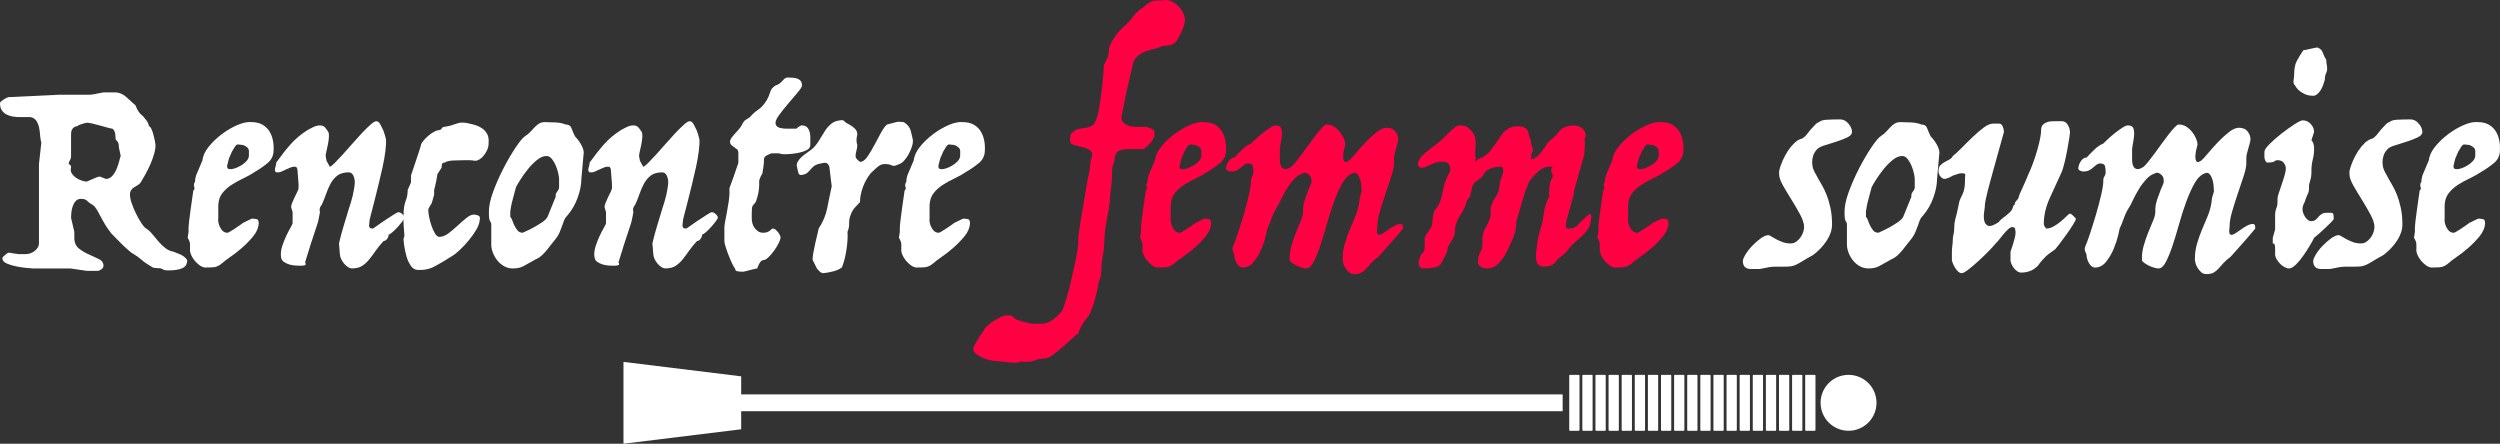 <?xml version="1.0" encoding="utf-8"?>
<!-- Generator: Adobe Illustrator 25.2.0, SVG Export Plug-In . SVG Version: 6.00 Build 0)  -->
<svg version="1.1" id="Calque_1" xmlns="http://www.w3.org/2000/svg" xmlns:xlink="http://www.w3.org/1999/xlink" x="0px" y="0px"
	 viewBox="0 0 436.282 77.435" enable-background="new 0 0 436.282 77.435" xml:space="preserve">
<rect x="0" y="0" width="436.282" height="77.435" fill="#333333" stroke="none"/>
<g>
	<g>
		<path fill="#FFFFFF" d="M20.081,16.12c0.694,0,1.34,0.273,1.948,0.805c0.604,0.539,1.15,1.028,1.635,1.481
			c0.277,0.827,0.708,1.452,1.297,1.869c0.208,0.244,0.413,0.503,0.622,0.776c0.208,0.28,0.345,0.604,0.417,0.985
			c0.137,0,0.277,0.151,0.413,0.446c0.14,0.295,0.259,0.64,0.363,1.035c0.104,0.402,0.19,0.769,0.262,1.114
			c0.068,0.352,0.101,0.575,0.101,0.676c0,0.489-0.086,1.021-0.259,1.61c-0.172,0.589-0.388,1.179-0.647,1.768
			c-0.259,0.589-0.539,1.15-0.83,1.682c-0.295,0.539-0.546,0.977-0.755,1.322c-0.137,0.244-0.32,0.438-0.543,0.575
			c-0.226,0.137-0.442,0.266-0.65,0.388c-0.208,0.122-0.388,0.287-0.546,0.496c-0.155,0.201-0.23,0.482-0.23,0.827
			c0,0.381,0.101,0.884,0.309,1.502c0.208,0.625,0.467,1.251,0.78,1.869c0.309,0.625,0.629,1.179,0.959,1.66
			c0.327,0.489,0.597,0.783,0.805,0.884c0.413,0.28,0.787,0.625,1.114,1.042c0.331,0.41,0.676,0.827,1.039,1.243
			c0.363,0.417,0.751,0.783,1.168,1.114c0.417,0.331,0.898,0.546,1.452,0.647c0.208,0.072,0.535,0.201,0.988,0.395
			c0.449,0.187,0.794,0.402,1.039,0.647c0.205,0.208,0.316,0.352,0.334,0.438c0.018,0.086-0.007,0.273-0.075,0.546
			c-0.104,0.381-0.356,0.654-0.755,0.834c-0.395,0.172-0.83,0.28-1.297,0.331c-0.467,0.057-0.891,0.072-1.269,0.057
			c-0.385-0.022-0.607-0.043-0.676-0.079c-0.244-0.208-0.564-0.309-0.959-0.309c-0.399,0-0.719-0.036-0.963-0.108
			c-0.931-0.553-1.588-0.999-1.969-1.351c-0.381-0.345-0.83-0.676-1.351-0.985c-0.208-0.101-0.467-0.287-0.776-0.546
			c-0.313-0.259-0.65-0.561-1.013-0.906c-0.363-0.345-0.726-0.712-1.089-1.092c-0.363-0.381-0.701-0.726-1.013-1.035
			c-0.413-0.517-0.769-1.021-1.064-1.502c-0.295-0.489-0.553-0.949-0.776-1.38c-0.226-0.431-0.442-0.827-0.65-1.193
			c-0.208-0.359-0.431-0.647-0.676-0.855c-0.485-0.273-0.837-0.539-1.064-0.776c-0.223-0.244-0.579-0.367-1.064-0.367
			c-0.413,0-0.733,0.129-0.959,0.388c-0.226,0.259-0.399,0.568-0.517,0.913c-0.122,0.345-0.201,0.704-0.234,1.085
			c-0.036,0.381-0.054,0.697-0.054,0.934l0.571,2.444v1.035c0,0.834,0.27,1.452,0.805,1.869c0.535,0.417,1.114,0.762,1.739,1.035
			c0.622,0.28,1.2,0.546,1.736,0.805c0.539,0.259,0.805,0.654,0.805,1.172c0,0.237-0.122,0.446-0.363,0.618
			c-0.241,0.172-0.467,0.266-0.676,0.266h-1.865l-2.907-0.417h-1.143h-2.44h-0.88H5.761c-0.104,0-0.442-0.029-1.013-0.079
			s-1.175-0.137-1.815-0.259c-0.64-0.122-1.222-0.295-1.739-0.517c-0.517-0.23-0.78-0.532-0.78-0.913
			c0-0.101,0.054-0.208,0.158-0.309c0.104-0.108,0.223-0.208,0.363-0.309c0.137-0.144,0.309-0.259,0.517-0.367
			c0.104,0,0.259,0.022,0.467,0.05c0.208,0.036,0.417,0.072,0.622,0.108c0.244,0.036,0.503,0.065,0.78,0.101h1.039
			c0.69,0,1.272-0.194,1.739-0.597c0.467-0.395,0.701-0.819,0.701-1.272v-5.448v-8.409l0.413-3.73
			c-0.104-0.352-0.172-0.762-0.208-1.251c-0.032-0.482-0.093-0.942-0.18-1.373c-0.086-0.431-0.244-0.819-0.467-1.172
			c-0.226-0.345-0.564-0.568-1.013-0.668H3.321c-0.381,0-0.762-0.036-1.143-0.108c-0.381-0.065-0.733-0.187-1.064-0.359
			c-0.327-0.172-0.597-0.417-0.805-0.733C0.104,18.923,0,18.506,0,17.989c0-0.101,0.079-0.216,0.234-0.338
			c0.155-0.122,0.32-0.23,0.492-0.338c0.208-0.137,0.449-0.259,0.726-0.359l8.772-0.417h5.344c0.104,0,0.295-0.014,0.571-0.05
			c0.277-0.036,0.553-0.086,0.83-0.158c0.345-0.065,0.708-0.137,1.089-0.208H20.081z M15.154,21.417
			c-0.14,0.036-0.295,0.065-0.467,0.101c-0.176,0.072-0.363,0.129-0.571,0.18c-0.208,0.057-0.435,0.165-0.676,0.338
			c-0.241,0-0.474,0.115-0.701,0.338c-0.226,0.23-0.338,0.582-0.338,1.064v0.884v2.027v0.877c0,0.28-0.068,0.532-0.208,0.755
			c-0.137,0.223-0.205,0.438-0.205,0.647l0.205,0.108c0.072,0.072,0.122,0.129,0.158,0.18c0.032,0.05,0.05,0.165,0.05,0.338
			c-0.104,0.345-0.068,0.668,0.104,0.963c0.172,0.295,0.417,0.553,0.726,0.776c0.313,0.223,0.65,0.395,1.013,0.517
			c0.363,0.122,0.665,0.18,0.909,0.18c0.309-0.137,0.622-0.273,0.934-0.41c0.273-0.108,0.525-0.208,0.751-0.316
			c0.223-0.101,0.424-0.151,0.597-0.151l1.039,0.41c0.449,0,0.83-0.18,1.143-0.539c0.309-0.367,0.561-0.783,0.751-1.251
			s0.338-0.913,0.442-1.344c0.104-0.438,0.187-0.719,0.259-0.862l-0.313-1.452c0-0.237-0.025-0.474-0.075-0.697
			c-0.054-0.223-0.219-0.474-0.496-0.755c0-0.208-0.025-0.517-0.075-0.934c-0.054-0.417-0.219-0.726-0.492-0.934
			c-0.104,0-0.356-0.05-0.755-0.158c-0.399-0.101-0.83-0.223-1.297-0.359c-0.467-0.137-0.934-0.259-1.402-0.367
			C15.697,21.467,15.359,21.417,15.154,21.417z"/>
		<path fill="#FFFFFF" d="M43.853,21.309c0.726,0,1.34,0.129,1.84,0.388c0.503,0.266,0.909,0.618,1.222,1.064
			c0.309,0.453,0.535,0.97,0.672,1.56c0.14,0.589,0.19,1.215,0.158,1.869c0,0.934-0.349,1.689-1.039,2.257
			c-0.694,0.575-1.402,1.064-2.127,1.481c-0.658,0.446-1.358,0.848-2.102,1.193c-0.744,0.345-1.437,0.726-2.077,1.143
			c-0.64,0.417-1.175,0.898-1.606,1.452c-0.435,0.553-0.668,1.265-0.701,2.127v2.178c-0.072,0.589,0.05,1.172,0.363,1.739
			c0.309,0.575,0.708,0.855,1.193,0.855c0.032,0.036,0.172-0.014,0.417-0.151c0.241-0.144,0.507-0.302,0.801-0.496
			c0.295-0.187,0.589-0.388,0.884-0.597c0.295-0.208,0.51-0.367,0.647-0.467c0.521-0.244,0.927-0.438,1.222-0.597
			c0.291-0.158,0.51-0.201,0.647-0.129c0.241,0,0.449,0.036,0.625,0.101c0.172,0.072,0.259,0.331,0.259,0.783
			c-0.072,0.762-0.399,1.495-0.988,2.206c-0.586,0.704-1.229,1.366-1.919,1.969c-0.694,0.604-1.366,1.136-2.023,1.581
			c-0.658,0.453-1.089,0.776-1.297,0.985c-0.589,0.525-1.136,0.798-1.635,0.834c-0.503,0.036-1.013,0.05-1.531,0.05
			c-0.313-0.036-0.632-0.172-0.959-0.417c-0.331-0.237-0.625-0.525-0.884-0.855c-0.259-0.331-0.456-0.661-0.597-1.013
			c-0.137-0.345-0.19-0.64-0.155-0.877v-0.884c0-0.244-0.072-0.503-0.208-0.776c-0.068-0.144-0.137-0.266-0.208-0.367l0.158-1.035
			v-0.834c0-0.137,0.032-0.51,0.104-1.114c0.068-0.604,0.155-1.265,0.259-1.976c0.104-0.704,0.198-1.38,0.284-2.02
			s0.147-1.064,0.183-1.272c0.137-0.101,0.205-0.208,0.205-0.309c0-0.108-0.014-0.208-0.05-0.316c-0.036-0.101-0.05-0.23-0.05-0.388
			c0-0.151,0.068-0.338,0.205-0.546c0-0.41,0.086-0.848,0.262-1.294c0.101-0.244,0.205-0.482,0.309-0.726l0.726-1.711
			c0.072-0.762,0.435-1.552,1.092-2.365c0.654-0.812,1.427-1.545,2.307-2.206c0.884-0.654,1.79-1.186,2.724-1.581
			S43.195,21.244,43.853,21.309z M41.517,25.205c-0.172,0-0.345,0.129-0.521,0.388c-0.172,0.259-0.345,0.546-0.517,0.855
			c-0.172,0.381-0.345,0.776-0.517,1.193c-0.036,0.172-0.09,0.374-0.158,0.597c-0.068,0.23-0.122,0.431-0.155,0.625
			c-0.036,0.187-0.018,0.345,0.05,0.467c0.072,0.122,0.208,0.18,0.417,0.18c0.172,0.036,0.431,0,0.78-0.101
			c0.345-0.108,0.701-0.259,1.064-0.467c0.363-0.208,0.69-0.46,0.985-0.755c0.295-0.295,0.456-0.611,0.492-0.963v-0.877
			c0-0.172-0.05-0.331-0.155-0.467c-0.104-0.137-0.226-0.244-0.363-0.316c-0.14-0.101-0.313-0.187-0.521-0.259L41.517,25.205z"/>
		<path fill="#FFFFFF" d="M55.838,21.884c0.381,0,0.676,0.122,0.884,0.359c0.208,0.244,0.395,0.503,0.571,0.783
			c0.104,0.237,0.137,0.568,0.104,0.985c-0.036,0.417-0.097,0.827-0.183,1.243s-0.172,0.812-0.259,1.193s-0.129,0.64-0.129,0.776
			l0.155,0.834l0.571,1.035c0.137,0,0.406-0.194,0.805-0.597c0.395-0.395,0.862-0.891,1.402-1.473
			c0.535-0.589,1.096-1.222,1.685-1.897c0.589-0.676,1.157-1.308,1.711-1.897c0.553-0.582,1.057-1.078,1.506-1.473
			c0.449-0.402,0.78-0.597,0.988-0.597c0.277,0,0.51,0.172,0.701,0.517c0.187,0.345,0.37,0.712,0.543,1.085
			c0.172,0.453,0.331,0.97,0.467,1.56c0.036,0.489,0,1.157-0.104,2.027c-0.104,0.862-0.266,1.804-0.492,2.825
			c-0.226,1.021-0.467,2.063-0.726,3.112c-0.259,1.057-0.503,2.027-0.726,2.911c-0.226,0.884-0.417,1.617-0.571,2.206
			c-0.155,0.589-0.234,0.898-0.234,0.934c0,0.137-0.018,0.302-0.05,0.489c-0.036,0.194-0.054,0.367-0.054,0.517
			c0,0.158,0.043,0.287,0.129,0.395c0.086,0.101,0.27,0.151,0.546,0.151c0.208-0.137,0.413-0.273,0.622-0.417
			c0.172-0.137,0.363-0.273,0.571-0.41c0.208-0.137,0.431-0.295,0.676-0.467c0.586-0.381,1.132-0.74,1.635-1.064
			c0.5-0.331,0.819-0.496,0.959-0.496c0.205,0,0.431,0.115,0.672,0.338c0.244,0.223,0.367,0.438,0.367,0.647
			c0,0.072-0.115,0.259-0.338,0.575c-0.226,0.309-0.496,0.64-0.805,0.985c-0.313,0.345-0.622,0.654-0.934,0.934
			c-0.313,0.273-0.535,0.417-0.676,0.417c0,0.273-0.093,0.532-0.284,0.776s-0.392,0.359-0.597,0.359
			c-0.553,0.589-1.021,1.164-1.402,1.718c-0.381,0.553-0.762,1.064-1.143,1.531c-0.381,0.467-0.798,0.834-1.247,1.114
			c-0.449,0.273-1.021,0.417-1.711,0.417c-0.244,0-0.492-0.086-0.751-0.259c-0.262-0.172-0.496-0.395-0.701-0.654
			c-0.208-0.259-0.374-0.532-0.496-0.827c-0.119-0.295-0.18-0.546-0.18-0.755l-0.155-1.869c0.205-0.934,0.474-1.933,0.801-3.011
			c0.331-1.071,0.632-2.07,0.909-3.004c0.277-0.798,0.503-1.56,0.676-2.286c0.172-0.726,0.295-1.416,0.363-2.077v-0.568
			c-0.14-0.97-0.485-1.452-1.039-1.452c-0.83,0-1.488,0.18-1.973,0.539c-0.485,0.367-0.88,0.834-1.193,1.402
			c-0.309,0.575-0.579,1.186-0.805,1.847c-0.223,0.654-0.474,1.279-0.751,1.869c-0.172,0.201-0.284,0.402-0.338,0.597
			c-0.05,0.187-0.043,0.424,0.025,0.697c-0.068,0.417-0.147,0.834-0.234,1.243c-0.086,0.417-0.198,0.819-0.338,1.193
			c-0.381,1.114-0.744,2.206-1.089,3.299c-0.345,1.092-0.658,2.099-0.934,3.033c0.172,0.28,0.147,0.446-0.075,0.496
			c-0.226,0.05-0.442,0.079-0.65,0.079c-0.208,0-0.503-0.007-0.88-0.029c-0.381-0.014-0.755-0.079-1.118-0.18
			c-0.363-0.108-0.694-0.259-0.985-0.467c-0.295-0.208-0.46-0.503-0.492-0.884c-0.072-0.589,0-1.2,0.205-1.84
			c0.208-0.64,0.442-1.236,0.701-1.79c0.259-0.553,0.51-1.042,0.755-1.452c0.241-0.417,0.363-0.697,0.363-0.834v-0.884v-0.985
			l-0.259-0.884c0-0.208,0.068-0.474,0.205-0.805c0.14-0.323,0.287-0.654,0.442-0.985c0.155-0.323,0.302-0.632,0.442-0.906
			c0.137-0.28,0.208-0.482,0.208-0.625v-0.726l-0.158-2.02c0-0.208-0.025-0.424-0.075-0.654c-0.054-0.223-0.219-0.338-0.496-0.338
			c-0.205,0-0.438,0.057-0.701,0.158c-0.259,0.101-0.517,0.216-0.776,0.338s-0.503,0.23-0.726,0.338
			c-0.226,0.101-0.41,0.158-0.546,0.158h-0.413c-0.244-0.144-0.305-0.41-0.183-0.805c0.122-0.402,0.183-0.704,0.183-0.913
			c0.862-1.207,1.703-2.271,2.516-3.191c0.812-0.913,1.79-1.739,2.932-2.465c0.241-0.137,0.571-0.309,0.985-0.517
			C55.061,21.985,55.457,21.884,55.838,21.884z"/>
		<path fill="#FFFFFF" d="M81.112,21.417c0.449,0.065,0.942,0.172,1.477,0.309c0.539,0.137,1.013,0.338,1.43,0.597
			c0.413,0.259,0.74,0.604,0.985,1.035c0.241,0.438,0.327,0.999,0.259,1.689c0,0.381-0.079,0.747-0.234,1.092
			s-0.345,0.668-0.571,0.956c-0.223,0.295-0.474,0.532-0.751,0.704c-0.277,0.172-0.521,0.259-0.726,0.259
			c-0.277-0.036-0.51-0.057-0.701-0.079c-0.19-0.014-0.338-0.022-0.442-0.022h-0.313h-0.413c-0.589,0-1.247,0.014-1.973,0.05
			c-0.726,0.036-1.229,0.151-1.506,0.359c-0.277,0-0.438,0.086-0.492,0.259c-0.05,0.18-0.079,0.381-0.079,0.625l-0.726,1.143
			c-0.068,0.417-0.137,0.812-0.205,1.193c-0.072,0.309-0.14,0.625-0.208,0.934c-0.072,0.309-0.122,0.517-0.158,0.625v0.827
			l-0.413,1.452c-0.068,0.144-0.155,0.28-0.259,0.417c-0.072,0.137-0.14,0.266-0.208,0.388c-0.068,0.122-0.122,0.237-0.155,0.338
			c0,0.309,0.05,0.733,0.155,1.272c0.104,0.539,0.241,1.057,0.413,1.56c0.176,0.496,0.374,0.942,0.6,1.322
			c0.223,0.381,0.474,0.589,0.751,0.618c0.517,0,1.053-0.208,1.61-0.618c0.55-0.417,1.096-0.877,1.632-1.38
			c0.539-0.496,1.057-0.949,1.56-1.344c0.5-0.402,0.959-0.582,1.373-0.546c0.521,0.072,0.812,0.201,0.884,0.388
			c0.068,0.194,0.068,0.388,0,0.597c-0.036,0.489-0.234,1.035-0.597,1.66c-0.363,0.625-0.798,1.236-1.297,1.84
			c-0.503,0.611-1.021,1.164-1.556,1.66c-0.539,0.503-0.981,0.862-1.326,1.064c-1.139,0.733-2.16,1.337-3.062,1.818
			c-0.898,0.489-1.901,0.69-3.008,0.625c-0.485-0.036-0.884-0.287-1.193-0.755c-0.313-0.467-0.557-0.999-0.729-1.61
			c-0.172-0.604-0.302-1.2-0.388-1.79c-0.086-0.589-0.129-1.021-0.129-1.294l0.155-0.467c0-0.137-0.018-0.374-0.05-0.704
			c-0.036-0.323-0.061-0.676-0.079-1.035c-0.018-0.367-0.032-0.719-0.05-1.064c-0.018-0.345-0.011-0.604,0.025-0.776
			c0-1.078,0.122-1.912,0.363-2.523c0.241-0.604,0.363-1.251,0.363-1.941l0.571-1.301v-1.193c0.036-0.101,0.122-0.374,0.259-0.805
			c0.14-0.431,0.302-0.913,0.492-1.452c0.19-0.539,0.374-1.085,0.546-1.639c0.172-0.553,0.313-0.985,0.417-1.294
			c0-0.208,0.119-0.467,0.363-0.776c0.241-0.316,0.525-0.618,0.855-0.913c0.327-0.295,0.676-0.546,1.039-0.747
			c0.363-0.208,0.683-0.316,0.96-0.316c0.208-0.065,0.327-0.122,0.363-0.151c0.032-0.036,0.05-0.072,0.05-0.108
			c0-0.036,0.018-0.079,0.054-0.129c0.032-0.05,0.155-0.108,0.363-0.18c0.517-0.072,0.916-0.151,1.193-0.237
			c0.277-0.086,0.535-0.172,0.78-0.259c0.241-0.086,0.474-0.151,0.701-0.208C80.375,21.388,80.695,21.381,81.112,21.417z"/>
		<path fill="#FFFFFF" d="M95.123,21.309c0.485,0,1.082,0.022,1.79,0.057c0.708,0.029,1.304,0.151,1.79,0.359
			c0.521,0,0.859,0.208,1.013,0.625c0.155,0.41,0.356,0.877,0.597,1.402c0.137,0.137,0.302,0.323,0.492,0.568
			c0.19,0.244,0.363,0.496,0.521,0.755c0.155,0.259,0.284,0.525,0.388,0.805c0.104,0.273,0.155,0.517,0.155,0.726l-0.413,4.614
			c0,0.97-0.208,2.041-0.625,3.22c-0.413,1.179-1.021,2.235-1.815,3.17c-0.277,0.273-0.474,0.575-0.597,0.906
			c-0.122,0.331-0.241,0.668-0.363,1.013c-0.122,0.345-0.259,0.697-0.417,1.064c-0.155,0.359-0.37,0.719-0.647,1.064
			c-0.208,0.237-0.442,0.532-0.701,0.877c-0.259,0.352-0.535,0.704-0.83,1.064c-0.295,0.367-0.607,0.697-0.934,0.992
			c-0.331,0.295-0.668,0.51-1.013,0.647c-0.517,0.273-0.952,0.517-1.297,0.726c-0.345,0.208-0.658,0.381-0.934,0.517
			c-0.277,0.137-0.561,0.237-0.855,0.287c-0.295,0.05-0.615,0.079-0.959,0.079c-0.517,0-1.003-0.122-1.452-0.367
			c-0.453-0.244-0.841-0.561-1.168-0.956c-0.331-0.402-0.597-0.848-0.805-1.351c-0.208-0.503-0.313-1.013-0.313-1.531v-3.479
			c0-0.208-0.068-0.395-0.208-0.568c-0.137-0.172-0.205-0.661-0.205-1.452c-0.036-1.006,0.205-2.214,0.726-3.637
			c0.517-1.416,1.132-2.81,1.84-4.176c0.712-1.366,1.419-2.58,2.131-3.637c0.708-1.049,1.251-1.703,1.632-1.941
			c0.381-0.244,0.701-0.51,0.963-0.805c0.259-0.295,0.51-0.561,0.751-0.805c0.241-0.244,0.492-0.446,0.751-0.597
			C94.372,21.388,94.706,21.309,95.123,21.309z M95.382,27.224c-0.553,0-1.114,0.237-1.685,0.704c-0.571,0.467-1.1,1.006-1.585,1.61
			c-0.485,0.604-0.916,1.207-1.297,1.811c-0.381,0.611-0.64,1.049-0.776,1.33l-0.521,1.969c-0.137,0.482-0.252,0.949-0.334,1.402
			c-0.09,0.453-0.133,0.726-0.133,0.827v0.992c0.14,0.101,0.262,0.309,0.363,0.618c0.104,0.316,0.234,0.625,0.392,0.934
			c0.155,0.316,0.338,0.589,0.543,0.834c0.208,0.237,0.503,0.359,0.884,0.359c0.69-0.309,1.33-0.618,1.919-0.934
			c0.485-0.273,0.959-0.568,1.427-0.877c0.467-0.316,0.787-0.625,0.963-0.934c0.205-0.489,0.438-1.057,0.697-1.718
			c0.262-0.654,0.51-1.279,0.755-1.869c-0.072-0.273,0.007-0.553,0.234-0.827c0.223-0.28,0.338-0.539,0.338-0.776V31.22
			c0-0.172-0.043-0.474-0.129-0.906c-0.09-0.431-0.226-0.884-0.417-1.351s-0.424-0.87-0.701-1.215
			C96.04,27.404,95.727,27.224,95.382,27.224z"/>
		<path fill="#FFFFFF" d="M110.533,21.884c0.381,0,0.676,0.122,0.884,0.359c0.208,0.244,0.395,0.503,0.571,0.783
			c0.104,0.237,0.137,0.568,0.104,0.985c-0.036,0.417-0.097,0.827-0.183,1.243c-0.086,0.417-0.172,0.812-0.259,1.193
			c-0.086,0.381-0.129,0.64-0.129,0.776l0.155,0.834l0.571,1.035c0.137,0,0.406-0.194,0.805-0.597
			c0.395-0.395,0.862-0.891,1.402-1.473c0.535-0.589,1.096-1.222,1.685-1.897c0.589-0.676,1.157-1.308,1.711-1.897
			c0.553-0.582,1.057-1.078,1.506-1.473c0.449-0.402,0.78-0.597,0.988-0.597c0.277,0,0.51,0.172,0.701,0.517
			c0.187,0.345,0.37,0.712,0.543,1.085c0.172,0.453,0.331,0.97,0.467,1.56c0.036,0.489,0,1.157-0.104,2.027
			c-0.104,0.862-0.266,1.804-0.492,2.825c-0.226,1.021-0.467,2.063-0.726,3.112c-0.259,1.057-0.503,2.027-0.726,2.911
			c-0.226,0.884-0.417,1.617-0.571,2.206c-0.155,0.589-0.234,0.898-0.234,0.934c0,0.137-0.018,0.302-0.05,0.489
			c-0.036,0.194-0.054,0.367-0.054,0.517c0,0.158,0.043,0.287,0.129,0.395c0.086,0.101,0.27,0.151,0.546,0.151
			c0.208-0.137,0.413-0.273,0.622-0.417c0.172-0.137,0.363-0.273,0.571-0.41c0.208-0.137,0.431-0.295,0.676-0.467
			c0.586-0.381,1.132-0.74,1.635-1.064c0.5-0.331,0.819-0.496,0.96-0.496c0.205,0,0.431,0.115,0.672,0.338
			c0.244,0.223,0.367,0.438,0.367,0.647c0,0.072-0.115,0.259-0.338,0.575c-0.226,0.309-0.496,0.64-0.805,0.985
			c-0.313,0.345-0.622,0.654-0.934,0.934c-0.313,0.273-0.535,0.417-0.676,0.417c0,0.273-0.093,0.532-0.284,0.776
			c-0.19,0.244-0.392,0.359-0.597,0.359c-0.553,0.589-1.021,1.164-1.402,1.718c-0.381,0.553-0.762,1.064-1.143,1.531
			c-0.381,0.467-0.798,0.834-1.247,1.114c-0.449,0.273-1.021,0.417-1.711,0.417c-0.244,0-0.492-0.086-0.751-0.259
			c-0.262-0.172-0.496-0.395-0.701-0.654c-0.208-0.259-0.374-0.532-0.496-0.827c-0.119-0.295-0.18-0.546-0.18-0.755l-0.155-1.869
			c0.205-0.934,0.474-1.933,0.801-3.011c0.331-1.071,0.632-2.07,0.909-3.004c0.277-0.798,0.503-1.56,0.676-2.286
			c0.172-0.726,0.295-1.416,0.363-2.077v-0.568c-0.14-0.97-0.485-1.452-1.039-1.452c-0.83,0-1.488,0.18-1.973,0.539
			c-0.485,0.367-0.88,0.834-1.193,1.402c-0.309,0.575-0.579,1.186-0.805,1.847c-0.223,0.654-0.474,1.279-0.751,1.869
			c-0.172,0.201-0.284,0.402-0.338,0.597c-0.05,0.187-0.043,0.424,0.025,0.697c-0.068,0.417-0.147,0.834-0.234,1.243
			c-0.086,0.417-0.198,0.819-0.338,1.193c-0.381,1.114-0.744,2.206-1.089,3.299c-0.345,1.092-0.658,2.099-0.934,3.033
			c0.173,0.28,0.147,0.446-0.075,0.496c-0.226,0.05-0.442,0.079-0.65,0.079c-0.208,0-0.503-0.007-0.88-0.029
			c-0.381-0.014-0.755-0.079-1.118-0.18c-0.363-0.108-0.694-0.259-0.985-0.467c-0.295-0.208-0.46-0.503-0.492-0.884
			c-0.072-0.589,0-1.2,0.205-1.84c0.208-0.64,0.442-1.236,0.701-1.79c0.259-0.553,0.51-1.042,0.755-1.452
			c0.241-0.417,0.363-0.697,0.363-0.834v-0.884v-0.985l-0.259-0.884c0-0.208,0.068-0.474,0.205-0.805
			c0.14-0.323,0.287-0.654,0.442-0.985c0.155-0.323,0.302-0.632,0.442-0.906c0.137-0.28,0.208-0.482,0.208-0.625v-0.726l-0.158-2.02
			c0-0.208-0.025-0.424-0.075-0.654c-0.054-0.223-0.219-0.338-0.496-0.338c-0.205,0-0.438,0.057-0.701,0.158
			c-0.259,0.101-0.517,0.216-0.776,0.338s-0.503,0.23-0.726,0.338c-0.226,0.101-0.41,0.158-0.546,0.158h-0.413
			c-0.244-0.144-0.305-0.41-0.183-0.805c0.122-0.402,0.183-0.704,0.183-0.913c0.862-1.207,1.703-2.271,2.516-3.191
			c0.812-0.913,1.79-1.739,2.932-2.465c0.241-0.137,0.571-0.309,0.985-0.517C109.756,21.985,110.152,21.884,110.533,21.884z"/>
		<path fill="#FFFFFF" d="M137.363,13.525c0.313,0,0.615,0.007,0.909,0.029c0.291,0.014,0.571,0.072,0.83,0.151
			c0.259,0.093,0.467,0.23,0.622,0.417c0.155,0.194,0.234,0.46,0.234,0.805c0,0.208-0.241,0.597-0.726,1.172
			c-0.485,0.568-1.013,1.193-1.585,1.869c-0.568,0.668-1.096,1.33-1.581,1.969c-0.485,0.64-0.726,1.136-0.726,1.481
			c0,0.273,0.079,0.482,0.234,0.618c0.155,0.144,0.338,0.237,0.543,0.287c0.208,0.05,0.424,0.086,0.65,0.108
			c0.226,0.014,0.388,0.022,0.492,0.022h1.714c0.068-0.065,0.173-0.158,0.309-0.259c0.277-0.208,0.503-0.309,0.676-0.309
			c0.521,0,0.891,0.208,1.118,0.618c0.223,0.417,0.334,0.884,0.334,1.402v0.417v0.985c0,0.381-0.205,0.676-0.622,0.884
			c-0.413,0.208-0.873,0.367-1.376,0.467c-0.5,0.101-0.985,0.172-1.452,0.208c-0.467,0.036-0.751,0.05-0.855,0.05
			c-0.521,0-0.812-0.029-0.884-0.079c-0.068-0.05-0.205-0.079-0.413-0.079h-1.039c-0.208,0-0.503,0.108-0.88,0.316
			c-0.385,0.208-0.571,0.446-0.571,0.726c0,0.381-0.018,0.719-0.054,1.013c-0.032,0.295-0.068,0.539-0.104,0.747
			c-0.032,0.244-0.068,0.467-0.104,0.676c-0.101,0.208-0.205,0.402-0.309,0.575c-0.173,0.345-0.259,0.64-0.259,0.877v0.575
			c0,0.589-0.09,1.229-0.262,1.919c-0.173,0.69-0.327,1.107-0.467,1.243c-0.172,0.172-0.309,0.338-0.413,0.496
			s-0.155,0.561-0.155,1.222v1.035c0,0.208,0.032,0.46,0.101,0.755c0.072,0.295,0.19,0.561,0.367,0.805
			c0.172,0.237,0.377,0.446,0.622,0.618c0.241,0.172,0.553,0.259,0.934,0.259c0.449,0,0.83-0.122,1.139-0.359
			c0.14-0.108,0.277-0.223,0.417-0.367c0.277,0,0.492,0.079,0.65,0.237c0.155,0.151,0.302,0.316,0.438,0.489
			c0.14,0.208,0.259,0.453,0.363,0.726c0,0.28-0.111,0.647-0.334,1.092c-0.226,0.453-0.496,0.891-0.805,1.322
			c-0.313,0.431-0.643,0.812-0.988,1.143c-0.345,0.331-0.64,0.496-0.88,0.496c-0.244,0-0.478,0.194-0.701,0.597
			c-0.226,0.395-0.338,0.683-0.338,0.855c-0.104,0-0.295,0.029-0.571,0.101s-0.553,0.137-0.83,0.208
			c-0.345,0.108-0.694,0.187-1.039,0.259c-0.449,0-0.805-0.022-1.064-0.079c-0.259-0.05-0.388-0.216-0.388-0.489
			c-0.104-0.072-0.259-0.323-0.467-0.755c-0.208-0.431-0.417-0.906-0.622-1.43c-0.208-0.517-0.392-1.028-0.546-1.531
			c-0.155-0.496-0.234-0.855-0.234-1.064v-2.436c0-0.137,0.043-0.46,0.129-0.956c0.086-0.503,0.19-1.057,0.313-1.667
			c0.119-0.604,0.223-1.207,0.309-1.811c0.086-0.604,0.133-1.1,0.133-1.481V32.83c0.273-0.791,0.535-1.502,0.776-2.127
			c0.172-0.553,0.345-1.064,0.521-1.531c0.172-0.467,0.259-0.733,0.259-0.805v-1.61c0-0.446-0.14-0.726-0.417-0.827
			c-0.208-0.172-0.431-0.345-0.672-0.517c-0.244-0.172-0.367-0.402-0.367-0.676c0-0.208,0.079-0.424,0.234-0.647
			c0.158-0.23,0.349-0.46,0.571-0.704c0.226-0.244,0.449-0.489,0.676-0.755c0.223-0.259,0.406-0.51,0.546-0.747
			c0.241-0.517,0.474-0.841,0.701-0.963c0.223-0.122,0.474-0.287,0.751-0.489c0.449-0.525,0.934-0.956,1.452-1.301
			c0.521-0.345,1.003-0.884,1.455-1.61c0.277-0.482,0.482-0.97,0.622-1.452c0.137-0.482,0.449-0.862,0.934-1.143
			c0.449-0.137,0.848-0.402,1.193-0.805C136.877,13.727,137.154,13.525,137.363,13.525z"/>
		<path fill="#FFFFFF" d="M146.598,21c0.381-0.072,0.632-0.014,0.755,0.158c0.119,0.172,0.406,0.359,0.855,0.568
			c0.381,0.208,0.708,0.453,0.985,0.726c0.277,0.28,0.417,0.604,0.417,0.985c-0.036,0.172-0.072,0.367-0.104,0.575
			c-0.068,0.446-0.036,0.884,0.104,1.294c0,0.316-0.061,0.683-0.183,1.121c-0.119,0.431-0.147,0.783-0.075,1.064
			c0.068,0.137,0.172,0.273,0.309,0.41c0.104,0.108,0.216,0.201,0.338,0.287c0.122,0.086,0.234,0.093,0.338,0.029
			c0.345-0.072,0.719-0.402,1.118-0.992c0.395-0.582,0.783-1.243,1.164-1.969s0.762-1.437,1.143-2.127
			c0.381-0.69,0.726-1.157,1.039-1.402l1.61-0.417c0.205-0.065,0.438-0.086,0.701-0.05c0.259,0.036,0.456,0.05,0.597,0.05
			c0.654,0.381,1.071,0.913,1.243,1.588c0.173,0.668,0.295,1.2,0.363,1.581c0.036,0.482-0.129,1.121-0.492,1.919
			c-0.363,0.798-0.823,1.452-1.376,1.969c-0.241,0.144-0.464,0.252-0.672,0.338c-0.208,0.086-0.417,0.165-0.625,0.237
			c-0.172,0-0.302-0.007-0.388-0.029c-0.086-0.014-0.198-0.057-0.338-0.129c-0.173-0.072-0.338-0.115-0.492-0.129
			c-0.155-0.014-0.338-0.029-0.546-0.029c-0.449,0-0.873,0.18-1.269,0.525c-0.399,0.345-0.787,0.704-1.168,1.085
			c-0.589,0.726-1.049,1.552-1.376,2.465c-0.331,0.92-0.492,1.775-0.492,2.573c-0.244,0.237-0.528,0.539-0.855,0.906
			c-0.331,0.359-0.582,0.783-0.755,1.272c-0.208,0.482-0.302,0.985-0.284,1.502c0.018,0.517-0.079,1.021-0.287,1.509
			c0.036,0.41,0.036,0.891,0,1.423c-0.032,0.539-0.093,1.1-0.18,1.689c-0.086,0.589-0.201,1.15-0.338,1.689
			c-0.14,0.532-0.295,1.006-0.467,1.423c-0.241,0.172-0.535,0.331-0.884,0.467c-0.345,0.137-0.708,0.244-1.089,0.309
			c-0.413,0.108-0.866,0.172-1.348,0.208c-0.176,0-0.399-0.137-0.676-0.41c-0.14-0.144-0.259-0.28-0.363-0.417l-0.726-1.452
			c-0.036-0.244,0-0.661,0.104-1.251c0.104-0.589,0.223-1.186,0.363-1.79c0.137-0.604,0.266-1.15,0.388-1.632
			c0.122-0.489,0.183-0.762,0.183-0.834c0.758-1.143,1.261-2.343,1.502-3.608c0.244-1.258,0.503-2.516,0.78-3.759l-0.417-3.428
			c-0.173-0.446-0.388-0.676-0.647-0.676s-0.528,0.036-0.805,0.108c-0.553,0.101-0.952,0.252-1.193,0.438
			c-0.241,0.194-0.449,0.388-0.622,0.597c-0.176,0.208-0.363,0.41-0.571,0.597c-0.208,0.194-0.571,0.323-1.089,0.395
			c-0.28,0-0.453-0.18-0.521-0.525c-0.068-0.345-0.137-0.654-0.208-0.934c-0.068-0.309-0.018-0.611,0.158-0.906
			c0.173-0.295,0.406-0.568,0.701-0.834c0.291-0.259,0.629-0.517,1.01-0.776c0.381-0.259,0.726-0.525,1.039-0.805
			c0.417-0.446,0.78-0.942,1.089-1.481c0.313-0.532,0.625-1.035,0.934-1.502c0.313-0.467,0.668-0.862,1.064-1.193
			C145.466,21.266,145.977,21.072,146.598,21z"/>
		<path fill="#FFFFFF" d="M167.98,21.309c0.726,0,1.34,0.129,1.84,0.388c0.503,0.266,0.909,0.618,1.222,1.064
			c0.309,0.453,0.535,0.97,0.672,1.56c0.14,0.589,0.19,1.215,0.158,1.869c0,0.934-0.349,1.689-1.039,2.257
			c-0.694,0.575-1.402,1.064-2.127,1.481c-0.658,0.446-1.358,0.848-2.102,1.193s-1.437,0.726-2.077,1.143
			c-0.64,0.417-1.175,0.898-1.606,1.452c-0.435,0.553-0.668,1.265-0.701,2.127v2.178c-0.072,0.589,0.05,1.172,0.363,1.739
			c0.309,0.575,0.708,0.855,1.193,0.855c0.032,0.036,0.173-0.014,0.417-0.151c0.241-0.144,0.507-0.302,0.801-0.496
			c0.295-0.187,0.589-0.388,0.884-0.597c0.295-0.208,0.51-0.367,0.647-0.467c0.521-0.244,0.927-0.438,1.222-0.597
			c0.291-0.158,0.51-0.201,0.647-0.129c0.241,0,0.449,0.036,0.625,0.101c0.172,0.072,0.259,0.331,0.259,0.783
			c-0.072,0.762-0.399,1.495-0.988,2.206c-0.586,0.704-1.229,1.366-1.919,1.969c-0.694,0.604-1.366,1.136-2.023,1.581
			c-0.658,0.453-1.089,0.776-1.297,0.985c-0.589,0.525-1.136,0.798-1.635,0.834c-0.503,0.036-1.013,0.05-1.531,0.05
			c-0.313-0.036-0.632-0.172-0.959-0.417c-0.331-0.237-0.625-0.525-0.884-0.855c-0.259-0.331-0.456-0.661-0.597-1.013
			c-0.137-0.345-0.19-0.64-0.155-0.877v-0.884c0-0.244-0.072-0.503-0.208-0.776c-0.068-0.144-0.137-0.266-0.208-0.367l0.158-1.035
			v-0.834c0-0.137,0.032-0.51,0.104-1.114c0.068-0.604,0.155-1.265,0.259-1.976c0.104-0.704,0.198-1.38,0.284-2.02
			s0.147-1.064,0.183-1.272c0.137-0.101,0.205-0.208,0.205-0.309c0-0.108-0.014-0.208-0.05-0.316c-0.036-0.101-0.05-0.23-0.05-0.388
			c0-0.151,0.068-0.338,0.205-0.546c0-0.41,0.086-0.848,0.262-1.294c0.101-0.244,0.205-0.482,0.309-0.726l0.726-1.711
			c0.072-0.762,0.435-1.552,1.092-2.365c0.654-0.812,1.427-1.545,2.307-2.206c0.884-0.654,1.79-1.186,2.724-1.581
			S167.323,21.244,167.98,21.309z M165.644,25.205c-0.172,0-0.345,0.129-0.521,0.388c-0.172,0.259-0.345,0.546-0.517,0.855
			c-0.173,0.381-0.345,0.776-0.517,1.193c-0.036,0.172-0.09,0.374-0.158,0.597c-0.068,0.23-0.122,0.431-0.155,0.625
			c-0.036,0.187-0.018,0.345,0.05,0.467c0.072,0.122,0.208,0.18,0.417,0.18c0.172,0.036,0.431,0,0.78-0.101
			c0.345-0.108,0.701-0.259,1.064-0.467c0.363-0.208,0.69-0.46,0.985-0.755c0.295-0.295,0.456-0.611,0.492-0.963v-0.877
			c0-0.172-0.05-0.331-0.155-0.467c-0.104-0.137-0.226-0.244-0.363-0.316c-0.14-0.101-0.313-0.187-0.521-0.259L165.644,25.205z"/>
		<path fill="#FF0043" d="M202.749,0.085c0.517-0.137,1.021-0.108,1.506,0.079c0.482,0.187,0.916,0.467,1.297,0.827
			c0.381,0.367,0.683,0.783,0.906,1.251c0.226,0.467,0.338,0.906,0.338,1.322c0,0.208-0.061,0.503-0.18,0.884
			c-0.122,0.381-0.277,0.769-0.467,1.164c-0.19,0.402-0.374,0.762-0.546,1.092c-0.173,0.331-0.309,0.525-0.413,0.597
			c-0.244,0.244-0.496,0.402-0.755,0.489c-0.259,0.086-0.51,0.144-0.751,0.158c-0.244,0.022-0.485,0.043-0.726,0.079
			c-0.244,0.036-0.467,0.122-0.676,0.259c-0.277,0.101-0.622,0.201-1.039,0.287c-0.413,0.086-0.83,0.208-1.243,0.359
			c-0.417,0.158-0.823,0.374-1.222,0.647c-0.399,0.28-0.719,0.676-0.959,1.2c-0.104,0.381-0.277,1.085-0.517,2.127
			c-0.244,1.035-0.485,2.106-0.73,3.213c-0.277,1.315-0.568,2.753-0.88,4.312c0,0.381,0.093,0.668,0.284,0.877
			s0.424,0.381,0.701,0.517c0.277,0.144,0.571,0.23,0.884,0.266c0.313,0.029,0.586,0.05,0.83,0.05h1.61
			c0.101,0,0.234,0.036,0.388,0.101c0.155,0.072,0.32,0.144,0.492,0.208c0.172,0.108,0.363,0.194,0.571,0.259v1.042
			c0,0.101-0.079,0.28-0.234,0.539c-0.155,0.266-0.345,0.525-0.571,0.783c-0.226,0.259-0.449,0.482-0.676,0.676
			c-0.223,0.187-0.406,0.28-0.543,0.28h-2.44c-1.003,0-1.671,0.158-1.998,0.467c-0.331,0.316-0.492,0.834-0.492,1.56
			c-0.072,0.208-0.14,0.395-0.208,0.568c-0.068,0.18-0.122,0.338-0.155,0.496c-0.036,0.158-0.054,0.287-0.054,0.388
			c0,1.215-0.068,2.343-0.205,3.4c-0.14,1.057-0.208,1.811-0.208,2.257c0,0.137-0.043,0.474-0.129,1.013
			c-0.086,0.539-0.19,1.121-0.313,1.761c-0.122,0.647-0.226,1.258-0.313,1.847c-0.086,0.589-0.129,0.999-0.129,1.243l-0.155,2.494
			c0,0.101-0.025,0.295-0.079,0.568c-0.05,0.28-0.104,0.568-0.155,0.884c-0.05,0.309-0.097,0.611-0.129,0.906
			c-0.036,0.295-0.054,0.51-0.054,0.647c0,0.589-0.025,1.049-0.075,1.38c-0.054,0.323-0.122,0.597-0.208,0.805
			s-0.155,0.388-0.208,0.539c-0.05,0.158-0.075,0.359-0.075,0.604c0,0.137-0.061,0.438-0.183,0.906
			c-0.122,0.467-0.259,0.977-0.413,1.531c-0.158,0.553-0.331,1.092-0.521,1.61s-0.356,0.898-0.492,1.143
			c-0.417,0.517-0.762,0.977-1.039,1.373c-0.277,0.395-0.553,0.992-0.83,1.79c-0.208,0.101-0.564,0.388-1.064,0.855
			c-0.503,0.467-1.046,0.963-1.635,1.481s-1.168,0.985-1.739,1.402c-0.568,0.417-1.064,0.625-1.477,0.625
			c-0.381,0-0.683,0.022-0.909,0.072c-0.223,0.057-0.442,0.122-0.647,0.208c-0.208,0.086-0.406,0.158-0.597,0.208
			c-0.19,0.05-0.442,0.079-0.755,0.079h-0.413c-0.208,0-0.392-0.022-0.546-0.05c-0.155-0.036-0.27-0.022-0.338,0.05
			c-0.137,0.072-0.284,0.115-0.442,0.129c-0.155,0.014-0.338,0.029-0.543,0.029c-0.173,0-0.435-0.022-0.78-0.057
			c-0.345-0.029-0.701-0.065-1.064-0.101c-0.363-0.036-0.701-0.072-1.013-0.101c-0.309-0.036-0.517-0.057-0.622-0.057
			c-0.137,0-0.413-0.043-0.83-0.129c-0.413-0.086-0.837-0.223-1.272-0.417c-0.431-0.187-0.812-0.41-1.139-0.668
			c-0.331-0.259-0.496-0.582-0.496-0.963c0-0.101,0.079-0.302,0.234-0.597c0.158-0.295,0.338-0.618,0.546-0.963
			c0.208-0.345,0.417-0.668,0.622-0.985c0.208-0.309,0.363-0.517,0.467-0.618c0-0.144,0.147-0.359,0.442-0.654
			s0.65-0.575,1.064-0.855c0.417-0.273,0.848-0.525,1.297-0.747c0.449-0.23,0.812-0.338,1.089-0.338h0.884
			c0.068,0.065,0.173,0.151,0.313,0.259c0.068,0.065,0.162,0.144,0.284,0.23c0.122,0.086,0.216,0.165,0.284,0.237l1.297,0.41
			c0.244,0.072,0.467,0.122,0.676,0.158c0.172,0.072,0.363,0.115,0.571,0.129c0.208,0.022,0.363,0.029,0.467,0.029h1.143
			c0.726,0,1.358-0.165,1.894-0.496s1.064-0.783,1.581-1.373c0.172-0.036,0.363-0.345,0.571-0.934
			c0.208-0.589,0.431-1.301,0.676-2.127c0.241-0.834,0.474-1.739,0.701-2.724c0.223-0.985,0.431-1.919,0.622-2.803
			c0.19-0.884,0.338-1.653,0.442-2.307c0.104-0.661,0.155-1.078,0.155-1.251v-0.985c0-0.072,0.036-0.367,0.104-0.884
			c0.068-0.517,0.165-1.15,0.284-1.89c0.122-0.747,0.262-1.567,0.417-2.465c0.155-0.898,0.302-1.782,0.442-2.645
			c0.137-0.87,0.277-1.667,0.413-2.393c0.14-0.726,0.259-1.294,0.363-1.711c0-0.237,0.018-0.51,0.054-0.805
			c0.032-0.295,0.086-0.561,0.155-0.805c0.068-0.273,0.137-0.553,0.208-0.827c0-0.453-0.201-0.783-0.597-0.985
			c-0.399-0.208-0.848-0.367-1.351-0.467c-0.5-0.108-0.952-0.23-1.348-0.367c-0.399-0.137-0.597-0.395-0.597-0.776
			c0-0.244,0.025-0.496,0.075-0.755c0.054-0.259,0.216-0.496,0.496-0.697c0.205-0.244,0.5-0.41,0.88-0.496
			c0.381-0.086,0.762-0.158,1.143-0.208c0.381-0.05,0.733-0.144,1.064-0.287c0.327-0.137,0.561-0.381,0.701-0.726
			c0.137-0.172,0.277-0.496,0.413-0.985c0.14-0.482,0.259-1.057,0.363-1.711c0.104-0.661,0.208-1.366,0.313-2.127
			c0.104-0.762,0.19-1.481,0.259-2.156c0.068-0.676,0.122-1.279,0.158-1.818c0.032-0.532,0.05-0.92,0.05-1.164
			c0.173-0.28,0.363-0.647,0.571-1.114c0.208-0.467,0.309-0.913,0.309-1.322c0-0.417,0.104-0.841,0.313-1.272
			c0.208-0.431,0.46-0.855,0.755-1.272c0.291-0.417,0.604-0.798,0.931-1.143c0.331-0.345,0.632-0.625,0.909-0.834
			c0.485-0.482,0.884-0.934,1.193-1.344c0.313-0.417,0.726-0.87,1.247-1.351c0.241-0.101,0.467-0.252,0.676-0.438
			c0.205-0.194,0.42-0.374,0.647-0.546s0.467-0.323,0.726-0.446c0.262-0.115,0.579-0.18,0.96-0.18H202.749z"/>
		<path fill="#FF0043" d="M210.069,21.309c0.726,0,1.34,0.129,1.84,0.388c0.503,0.266,0.909,0.618,1.222,1.064
			c0.309,0.453,0.535,0.97,0.672,1.56c0.14,0.589,0.19,1.215,0.158,1.869c0,0.934-0.349,1.689-1.039,2.257
			c-0.694,0.575-1.402,1.064-2.127,1.481c-0.658,0.446-1.358,0.848-2.102,1.193s-1.437,0.726-2.077,1.143
			c-0.64,0.417-1.175,0.898-1.606,1.452c-0.435,0.553-0.668,1.265-0.701,2.127v2.178c-0.072,0.589,0.05,1.172,0.363,1.739
			c0.309,0.575,0.708,0.855,1.193,0.855c0.032,0.036,0.173-0.014,0.417-0.151c0.241-0.144,0.507-0.302,0.801-0.496
			c0.295-0.187,0.589-0.388,0.884-0.597c0.295-0.208,0.51-0.367,0.647-0.467c0.521-0.244,0.927-0.438,1.222-0.597
			c0.291-0.158,0.51-0.201,0.647-0.129c0.241,0,0.449,0.036,0.625,0.101c0.172,0.072,0.259,0.331,0.259,0.783
			c-0.072,0.762-0.399,1.495-0.988,2.206c-0.586,0.704-1.229,1.366-1.919,1.969c-0.694,0.604-1.366,1.136-2.023,1.581
			c-0.658,0.453-1.089,0.776-1.297,0.985c-0.589,0.525-1.136,0.798-1.635,0.834c-0.503,0.036-1.013,0.05-1.531,0.05
			c-0.313-0.036-0.632-0.172-0.959-0.417c-0.331-0.237-0.625-0.525-0.884-0.855c-0.259-0.331-0.456-0.661-0.597-1.013
			c-0.137-0.345-0.19-0.64-0.155-0.877v-0.884c0-0.244-0.072-0.503-0.208-0.776c-0.068-0.144-0.137-0.266-0.208-0.367l0.158-1.035
			v-0.834c0-0.137,0.032-0.51,0.104-1.114c0.068-0.604,0.155-1.265,0.259-1.976c0.104-0.704,0.198-1.38,0.284-2.02
			s0.147-1.064,0.183-1.272c0.137-0.101,0.205-0.208,0.205-0.309c0-0.108-0.014-0.208-0.05-0.316c-0.036-0.101-0.05-0.23-0.05-0.388
			c0-0.151,0.068-0.338,0.205-0.546c0-0.41,0.086-0.848,0.262-1.294c0.101-0.244,0.205-0.482,0.309-0.726l0.726-1.711
			c0.072-0.762,0.435-1.552,1.092-2.365c0.654-0.812,1.427-1.545,2.307-2.206c0.884-0.654,1.79-1.186,2.724-1.581
			C208.613,21.41,209.411,21.244,210.069,21.309z M207.733,25.205c-0.172,0-0.345,0.129-0.521,0.388
			c-0.173,0.259-0.345,0.546-0.517,0.855c-0.172,0.381-0.345,0.776-0.517,1.193c-0.036,0.172-0.09,0.374-0.158,0.597
			c-0.068,0.23-0.122,0.431-0.155,0.625c-0.036,0.187-0.018,0.345,0.05,0.467c0.072,0.122,0.208,0.18,0.417,0.18
			c0.172,0.036,0.431,0,0.78-0.101c0.345-0.108,0.701-0.259,1.064-0.467s0.69-0.46,0.985-0.755c0.295-0.295,0.456-0.611,0.492-0.963
			v-0.877c0-0.172-0.05-0.331-0.155-0.467c-0.104-0.137-0.226-0.244-0.363-0.316c-0.14-0.101-0.313-0.187-0.521-0.259
			L207.733,25.205z"/>
		<path fill="#FF0043" d="M222.625,21.884c0.521,0,0.837,0.18,0.96,0.546c0.122,0.359,0.158,0.791,0.104,1.294
			c-0.05,0.503-0.129,1.013-0.234,1.531c-0.104,0.517-0.137,0.934-0.104,1.243v1.459c0,0.101,0.018,0.28,0.054,0.539
			c0.032,0.259,0.119,0.489,0.259,0.676c0.137,0.194,0.338,0.302,0.597,0.338s0.632-0.101,1.118-0.417
			c0.173-0.137,0.431-0.424,0.776-0.855c0.345-0.431,0.719-0.913,1.118-1.452c0.395-0.539,0.812-1.107,1.243-1.711
			c0.431-0.604,0.841-1.15,1.222-1.639c0.377-0.482,0.726-0.891,1.035-1.215c0.313-0.331,0.539-0.496,0.676-0.496
			c0.521,0,0.977,0.129,1.376,0.388c0.395,0.259,0.744,0.582,1.039,0.963c0.291,0.381,0.517,0.769,0.672,1.164
			c0.158,0.402,0.234,0.719,0.234,0.963l-0.309,1.294c0,0.108-0.018,0.295-0.054,0.575c-0.032,0.273-0.025,0.525,0.025,0.747
			c0.054,0.23,0.147,0.374,0.287,0.446c0.137,0.072,0.395-0.036,0.78-0.309c0.205-0.18,0.568-0.575,1.089-1.2
			c0.517-0.618,1.089-1.258,1.711-1.919c0.625-0.654,1.265-1.243,1.923-1.761c0.654-0.517,1.243-0.783,1.764-0.783
			c0.69,0,1.2,0.223,1.531,0.654c0.327,0.431,0.492,0.891,0.492,1.373c0,0.108-0.036,0.302-0.104,0.597
			c-0.068,0.295-0.155,0.604-0.259,0.934c-0.104,0.331-0.19,0.647-0.259,0.963c-0.072,0.309-0.104,0.532-0.104,0.676v1.035
			c0,0.517-0.158,1.251-0.467,2.206c-0.313,0.949-0.65,1.962-1.013,3.033s-0.694,2.113-0.985,3.112
			c-0.295,1.006-0.442,1.818-0.442,2.444c0,0.172-0.018,0.388-0.05,0.647c-0.036,0.259-0.036,0.489,0,0.676
			c0.032,0.187,0.137,0.302,0.309,0.338c0.172,0.036,0.467-0.086,0.884-0.367c0.172-0.101,0.449-0.295,0.83-0.568
			c0.381-0.28,0.758-0.51,1.139-0.704c0.381-0.187,0.712-0.273,0.988-0.259c0.277,0.022,0.395,0.287,0.363,0.805
			c-0.622,0.762-1.211,1.452-1.764,2.077c-0.485,0.553-0.97,1.1-1.452,1.632c-0.485,0.539-0.848,0.949-1.092,1.222
			c-0.517,0.381-0.934,0.747-1.243,1.092c-0.313,0.345-0.597,0.661-0.859,0.956c-0.259,0.295-0.543,0.532-0.855,0.704
			c-0.309,0.172-0.726,0.259-1.243,0.259c-0.381,0-0.694-0.115-0.934-0.338c-0.244-0.223-0.453-0.474-0.625-0.755
			c-0.173-0.273-0.295-0.561-0.363-0.855c-0.068-0.295-0.104-0.51-0.104-0.647c0-0.97,0.129-1.897,0.392-2.774
			c0.259-0.884,0.561-1.725,0.906-2.523c0.349-0.791,0.676-1.581,0.988-2.357c0.309-0.776,0.517-1.545,0.622-2.307
			c0-0.144,0.018-0.316,0.054-0.525c0.032-0.201,0.083-0.41,0.155-0.618c0.068-0.244,0.137-0.489,0.208-0.726
			c0-0.244-0.018-0.575-0.054-0.992c-0.036-0.41-0.111-0.798-0.234-1.164c-0.122-0.367-0.284-0.654-0.492-0.884
			c-0.208-0.223-0.467-0.266-0.78-0.129c-0.69,0.244-1.297,0.827-1.815,1.739c-0.517,0.92-1.003,1.991-1.452,3.22
			c-0.453,1.229-0.866,2.523-1.247,3.888c-0.381,1.373-0.762,2.623-1.143,3.766c-0.381,1.143-0.769,2.091-1.168,2.853
			c-0.395,0.762-0.819,1.143-1.269,1.143c-0.244,0-0.528-0.05-0.859-0.158c-0.327-0.101-0.647-0.23-0.959-0.388
			c-0.309-0.158-0.571-0.323-0.776-0.496c-0.208-0.172-0.313-0.309-0.313-0.41c-0.036-0.87,0.068-1.718,0.313-2.544
			c0.241-0.834,0.507-1.61,0.801-2.336c0.295-0.726,0.571-1.394,0.83-1.998c0.262-0.604,0.392-1.15,0.392-1.639v-0.41
			c0-0.661,0.241-1.574,0.726-2.753c0.137-0.453,0.313-0.884,0.517-1.301c0.208-0.41,0.277-0.755,0.208-1.035
			c0-0.417-0.19-0.755-0.571-1.013c-0.381-0.259-0.672-0.302-0.88-0.129c-0.589,0.172-1.125,0.532-1.61,1.064
			c-0.485,0.539-0.909,1.107-1.272,1.711c-0.363,0.611-0.672,1.179-0.934,1.718c-0.259,0.532-0.438,0.906-0.543,1.114
			c-0.485,0.726-0.848,1.437-1.092,2.127c-0.241,0.69-0.5,1.33-0.776,1.919c0,0.072-0.086,0.467-0.259,1.193
			c-0.176,0.726-0.435,1.509-0.78,2.336c-0.345,0.834-0.787,1.581-1.322,2.257c-0.539,0.676-1.186,1.013-1.948,1.013
			c-0.208,0-0.406-0.079-0.597-0.23c-0.19-0.158-0.345-0.352-0.467-0.575c-0.122-0.223-0.216-0.446-0.284-0.676
			c-0.072-0.223-0.104-0.402-0.104-0.546c0-0.201-0.079-0.453-0.234-0.747s-0.129-0.668,0.079-1.114
			c0.137-0.28,0.377-0.934,0.726-1.976c0.345-1.035,0.701-2.171,1.064-3.4c0.363-1.229,0.676-2.415,0.934-3.55
			c0.259-1.143,0.37-1.976,0.338-2.494c0-0.208,0.068-0.417,0.205-0.625c0.14-0.201,0.208-0.431,0.208-0.668
			c0-0.489-0.043-0.87-0.129-1.143c-0.086-0.28-0.374-0.417-0.855-0.417c-0.208,0-0.41,0.072-0.597,0.208
			c-0.19,0.137-0.392,0.302-0.597,0.489c-0.208,0.194-0.442,0.359-0.701,0.496c-0.262,0.137-0.597,0.208-1.013,0.208
			c-0.241,0-0.467-0.072-0.676-0.208c-0.104-0.072-0.173-0.137-0.205-0.208c0-0.482,0.144-0.942,0.438-1.373
			s0.632-0.647,1.013-0.647c0.449-0.489,0.916-0.963,1.402-1.43s0.985-0.805,1.506-1.013c0.101-0.101,0.334-0.331,0.701-0.676
			c0.363-0.345,0.769-0.697,1.218-1.064c0.449-0.359,0.898-0.69,1.348-0.985C222.036,22.028,222.384,21.884,222.625,21.884z"/>
		<path fill="#FF0043" d="M248.883,29.093c-0.485,0.208-0.848,0.244-1.089,0.108c-0.244-0.137-0.363-0.331-0.363-0.575
			c0.032-0.345,0.162-0.668,0.388-0.985c0.223-0.309,0.492-0.604,0.805-0.884c0.309-0.273,0.629-0.532,0.959-0.776
			c0.327-0.237,0.629-0.467,0.909-0.676c0.345-0.237,0.726-0.561,1.139-0.956c0.417-0.402,0.805-0.783,1.168-1.143
			c0.363-0.367,0.708-0.676,1.039-0.934c0.327-0.259,0.597-0.388,0.805-0.388c0.726,0,1.218,0.108,1.477,0.338
			c0.262,0.223,0.496,0.438,0.701,0.647c0.313,0.381,0.51,0.755,0.597,1.114c0.086,0.367,0.122,0.733,0.104,1.114
			s-0.043,0.791-0.075,1.222c-0.036,0.431,0,0.877,0.104,1.322l-0.158,0.575c0.172-0.108,0.331-0.23,0.467-0.367
			c0.14-0.072,0.288-0.144,0.442-0.23c0.155-0.086,0.284-0.129,0.388-0.129c0.381-0.28,0.694-0.51,0.934-0.704
			c0.241-0.187,0.521-0.525,0.83-1.013c0.381-0.446,0.708-0.898,0.988-1.344c0.277-0.453,0.568-0.862,0.88-1.222
			c0.313-0.367,0.665-0.647,1.064-0.855s0.909-0.316,1.531-0.316c0.417,0,0.812,0.086,1.193,0.259
			c0.381,0.18,0.607,0.561,0.676,1.143c0.032,0.172,0.068,0.309,0.104,0.388c0.032,0.093,0.068,0.165,0.104,0.237
			c0.032,0.072,0.068,0.165,0.104,0.287c0.032,0.122,0.068,0.302,0.104,0.546c0,0.201,0.05,0.431,0.155,0.668
			c0.104,0.244,0.155,0.503,0.155,0.783c-0.172,0.208-0.266,0.431-0.284,0.676c-0.018,0.237-0.025,0.496-0.025,0.776
			c0.273,0,0.467-0.05,0.568-0.158c0.072-0.036,0.122-0.086,0.158-0.151c0.381-0.208,0.647-0.424,0.805-0.654
			c0.155-0.223,0.42-0.575,0.801-1.064c0.208-0.345,0.381-0.611,0.521-0.805c0.137-0.187,0.284-0.345,0.442-0.467
			c0.155-0.115,0.334-0.266,0.543-0.438c0.208-0.172,0.467-0.417,0.78-0.726c0.241-0.517,0.64-0.891,1.193-1.114
			c0.553-0.23,1.071-0.338,1.556-0.338c0.658,0,1.186,0.18,1.585,0.546c0.395,0.359,0.597,0.798,0.597,1.322
			c-0.176,0.273-0.244,0.517-0.208,0.726c0.032,0.208,0.05,0.446,0.05,0.726c-0.068,0.417-0.093,0.798-0.075,1.143
			c0.014,0.345-0.061,0.776-0.234,1.294l-1.56,5.505c0,0.237-0.068,0.625-0.205,1.164c-0.14,0.539-0.287,1.092-0.442,1.66
			c-0.155,0.568-0.302,1.092-0.442,1.56c-0.137,0.467-0.208,0.733-0.208,0.805c-0.068,0.273-0.119,0.604-0.155,0.985
			c-0.036,0.381,0.068,0.568,0.313,0.568c0.482,0,0.819-0.043,1.01-0.129c0.19-0.086,0.424-0.23,0.701-0.438
			c0.208-0.28,0.528-0.618,0.96-1.013c0.435-0.395,0.841-0.733,1.222-1.013c0.208,0.28,0.277,0.539,0.208,0.776
			c-0.072,0.244-0.104,0.467-0.104,0.676c-0.072,0.489-0.234,0.913-0.492,1.272c-0.262,0.367-0.557,0.712-0.884,1.042
			c-0.331,0.323-0.683,0.647-1.064,0.956c-0.381,0.316-0.708,0.625-0.985,0.934c-0.313,0.381-0.553,0.676-0.73,0.884
			c-0.172,0.208-0.334,0.381-0.492,0.517c-0.155,0.137-0.32,0.273-0.492,0.388c-0.172,0.122-0.381,0.287-0.622,0.496
			c-0.277,0.517-0.625,0.862-1.039,1.035c-0.417,0.172-0.83,0.259-1.247,0.259c-0.485,0-0.83-0.101-1.035-0.309
			c-0.208-0.208-0.349-0.489-0.417-0.855c-0.068-0.367-0.079-0.762-0.025-1.193c0.05-0.431,0.111-0.891,0.18-1.373
			c0.036-0.453,0.097-0.877,0.183-1.272c0.086-0.402,0.19-0.798,0.313-1.193c0.119-0.402,0.241-0.827,0.363-1.272
			c0.119-0.453,0.216-0.992,0.284-1.61c0.068-0.661,0.226-1.322,0.467-1.998c0.241-0.676,0.467-1.114,0.676-1.322
			c-0.208,0-0.288-0.093-0.234-0.287c0.05-0.187,0.075-0.424,0.075-0.697V32.83c0.036-0.273,0.072-0.496,0.104-0.676
			c0.036-0.172,0.072-0.316,0.104-0.438c0.036-0.122,0.086-0.252,0.158-0.388c0.068-0.137,0.155-0.309,0.259-0.517
			c0-0.208-0.054-0.41-0.158-0.597c-0.101-0.194-0.155-0.424-0.155-0.704l0.313-0.417h-0.625c-0.69,0-1.34,0.287-1.944,0.855
			c-0.607,0.575-1.1,1.1-1.481,1.588c-0.309,0.69-0.561,1.315-0.751,1.869c-0.19,0.553-0.363,1.1-0.517,1.632
			c-0.158,0.539-0.323,1.1-0.496,1.689c-0.172,0.589-0.363,1.265-0.568,2.02c0,0.934-0.165,1.818-0.496,2.652
			c-0.327,0.827-0.787,1.811-1.373,2.954c-0.28,0.517-0.694,1.064-1.247,1.639c-0.553,0.568-1.193,0.855-1.919,0.855
			c-0.449,0-0.866-0.122-1.247-0.367c-0.381-0.244-0.503-0.604-0.363-1.085c0-0.525,0.104-0.934,0.313-1.251
			c0.205-0.309,0.345-0.704,0.413-1.193v-1.452c0.068-0.726,0.287-1.373,0.65-1.948c0.363-0.568,0.629-1.215,0.805-1.941v-1.301
			c0.172-0.726,0.413-1.301,0.726-1.711c0.309-0.417,0.553-0.956,0.726-1.61c0.068-0.726,0.165-1.279,0.284-1.66
			c0.122-0.381,0.27-0.798,0.442-1.243c0-0.28-0.018-0.51-0.05-0.704c-0.036-0.187-0.176-0.287-0.417-0.287
			c-0.694,0-1.322,0.122-1.894,0.367c-0.571,0.244-0.995,0.69-1.272,1.351c-0.277,0.208-0.64,0.489-1.089,0.855
			c-0.449,0.359-0.708,0.805-0.78,1.322c0,0.208-0.043,0.417-0.129,0.625c-0.086,0.201-0.129,0.431-0.129,0.668
			c-0.137,0.144-0.259,0.28-0.363,0.417c-0.241,0.309-0.363,0.604-0.363,0.884c-0.208,0.589-0.424,1.057-0.65,1.402
			c-0.223,0.345-0.424,0.676-0.597,0.985c-0.173,0.309-0.32,0.625-0.438,0.934c-0.122,0.309-0.201,0.69-0.234,1.143
			c0,0.726-0.158,1.315-0.467,1.761c-0.313,0.453-0.589,0.92-0.83,1.402c0,0.453-0.072,0.798-0.208,1.042
			c-0.14,0.237-0.345,0.618-0.622,1.143c-0.244,0.726-0.701,1.15-1.376,1.265c-0.676,0.122-1.376,0.187-2.102,0.187
			c-0.208,0-0.399-0.108-0.571-0.316c-0.173-0.201-0.226-0.446-0.155-0.726c0-0.208,0.05-0.438,0.155-0.697
			c0.104-0.259,0.19-0.51,0.259-0.755c0.313-0.208,0.496-0.424,0.546-0.647c0.05-0.223,0.079-0.474,0.079-0.755v-1.452
			c0.068-0.244,0.205-0.496,0.413-0.755c0.208-0.259,0.449-0.625,0.726-1.114c0.104-0.208,0.165-0.417,0.183-0.625
			c0.018-0.201,0.032-0.41,0.05-0.618s0.043-0.446,0.079-0.704c0.036-0.259,0.122-0.575,0.259-0.956
			c0.417-0.453,0.708-0.891,0.884-1.322c0.173-0.431,0.309-0.877,0.413-1.322c0.104-0.453,0.208-0.927,0.313-1.43
			c0.104-0.503,0.295-1.064,0.571-1.689c0.068-0.208,0.18-0.431,0.338-0.676c0.155-0.237,0.234-0.496,0.234-0.776
			c0-0.862-0.485-1.294-1.455-1.294c-0.449,0-0.906,0.086-1.373,0.259C249.793,28.647,249.333,28.856,248.883,29.093z"/>
		<path fill="#FF0043" d="M289.883,21.309c0.726,0,1.34,0.129,1.84,0.388c0.503,0.266,0.909,0.618,1.222,1.064
			c0.309,0.453,0.535,0.97,0.672,1.56c0.14,0.589,0.19,1.215,0.158,1.869c0,0.934-0.349,1.689-1.039,2.257
			c-0.694,0.575-1.402,1.064-2.127,1.481c-0.658,0.446-1.358,0.848-2.102,1.193c-0.744,0.345-1.437,0.726-2.077,1.143
			c-0.64,0.417-1.175,0.898-1.606,1.452c-0.435,0.553-0.668,1.265-0.701,2.127v2.178c-0.072,0.589,0.05,1.172,0.363,1.739
			c0.309,0.575,0.708,0.855,1.193,0.855c0.032,0.036,0.172-0.014,0.417-0.151c0.241-0.144,0.507-0.302,0.801-0.496
			c0.295-0.187,0.589-0.388,0.884-0.597c0.295-0.208,0.51-0.367,0.647-0.467c0.521-0.244,0.927-0.438,1.222-0.597
			c0.291-0.158,0.51-0.201,0.647-0.129c0.241,0,0.449,0.036,0.625,0.101c0.172,0.072,0.259,0.331,0.259,0.783
			c-0.072,0.762-0.399,1.495-0.988,2.206c-0.586,0.704-1.229,1.366-1.919,1.969c-0.694,0.604-1.366,1.136-2.023,1.581
			c-0.658,0.453-1.089,0.776-1.297,0.985c-0.589,0.525-1.136,0.798-1.635,0.834c-0.503,0.036-1.013,0.05-1.531,0.05
			c-0.313-0.036-0.632-0.172-0.96-0.417c-0.331-0.237-0.625-0.525-0.884-0.855c-0.259-0.331-0.456-0.661-0.597-1.013
			c-0.137-0.345-0.19-0.64-0.155-0.877v-0.884c0-0.244-0.072-0.503-0.208-0.776c-0.068-0.144-0.137-0.266-0.208-0.367l0.158-1.035
			v-0.834c0-0.137,0.032-0.51,0.104-1.114c0.068-0.604,0.155-1.265,0.259-1.976c0.104-0.704,0.198-1.38,0.284-2.02
			s0.147-1.064,0.183-1.272c0.137-0.101,0.205-0.208,0.205-0.309c0-0.108-0.014-0.208-0.05-0.316c-0.036-0.101-0.05-0.23-0.05-0.388
			c0-0.151,0.068-0.338,0.205-0.546c0-0.41,0.086-0.848,0.262-1.294c0.101-0.244,0.205-0.482,0.309-0.726l0.726-1.711
			c0.072-0.762,0.435-1.552,1.092-2.365c0.654-0.812,1.427-1.545,2.307-2.206c0.884-0.654,1.79-1.186,2.724-1.581
			C288.428,21.41,289.225,21.244,289.883,21.309z M287.547,25.205c-0.172,0-0.345,0.129-0.521,0.388
			c-0.172,0.259-0.345,0.546-0.517,0.855c-0.172,0.381-0.345,0.776-0.517,1.193c-0.036,0.172-0.09,0.374-0.158,0.597
			c-0.068,0.23-0.122,0.431-0.155,0.625c-0.036,0.187-0.018,0.345,0.05,0.467c0.072,0.122,0.208,0.18,0.417,0.18
			c0.172,0.036,0.431,0,0.78-0.101c0.345-0.108,0.701-0.259,1.064-0.467c0.363-0.208,0.69-0.46,0.985-0.755
			c0.295-0.295,0.456-0.611,0.492-0.963v-0.877c0-0.172-0.05-0.331-0.155-0.467c-0.104-0.137-0.226-0.244-0.363-0.316
			c-0.14-0.101-0.313-0.187-0.521-0.259L287.547,25.205z"/>
		<path fill="#FFFFFF" d="M321.169,20.842c0.521,0,0.988,0.244,1.402,0.726c0.417,0.489,0.625,0.97,0.625,1.459
			c0,0.381-0.28,0.697-0.83,0.956c-0.557,0.259-1.179,0.503-1.869,0.726c-0.694,0.23-1.376,0.446-2.052,0.647
			c-0.672,0.208-1.114,0.438-1.322,0.676c-0.313,0.316-0.535,0.668-0.676,1.064c-0.137,0.402-0.205,0.805-0.205,1.222
			s0.068,0.812,0.205,1.193c0.14,0.381,0.313,0.726,0.521,1.042c0.241,0.482,0.525,0.992,0.855,1.531
			c0.327,0.532,0.632,1.15,0.909,1.84c0.277,0.69,0.51,1.473,0.701,2.336c0.187,0.862,0.284,1.833,0.284,2.904
			c0,0.934-0.313,1.876-0.934,2.832c-0.622,0.949-1.419,1.79-2.386,2.516c-0.762,0.417-1.351,0.755-1.764,1.013
			c-0.417,0.259-0.78,0.467-1.089,0.618c-0.313,0.158-0.615,0.259-0.909,0.316c-0.295,0.05-0.668,0.072-1.118,0.072h-1.865
			c-0.176,0-0.399,0.022-0.676,0.057c-0.277,0.029-0.553,0.086-0.83,0.151c-0.349,0.072-0.712,0.137-1.092,0.208h-0.309h-1.143
			c-0.967,0-1.452-0.467-1.452-1.402c0-0.237,0.155-0.618,0.467-1.143c0.309-0.517,0.701-1.021,1.168-1.502
			c0.467-0.482,0.959-0.913,1.477-1.301c0.521-0.374,0.97-0.568,1.351-0.568c0.104,0,0.277,0.079,0.517,0.237
			c0.241,0.151,0.528,0.316,0.855,0.489c0.331,0.172,0.701,0.338,1.118,0.496c0.413,0.151,0.88,0.23,1.402,0.23
			c0.345,0,0.665-0.101,0.96-0.309c0.295-0.208,0.546-0.46,0.751-0.755c0.208-0.295,0.363-0.604,0.467-0.934
			c0.104-0.323,0.158-0.611,0.158-0.855c0-0.589-0.226-1.308-0.676-2.156c-0.449-0.841-0.952-1.711-1.506-2.595
			c-0.553-0.877-1.057-1.718-1.506-2.516c-0.449-0.791-0.672-1.452-0.672-1.969v-0.575c0.137-0.582,0.345-1.193,0.622-1.811
			c0.277-0.625,0.586-1.193,0.934-1.718c0.345-0.517,0.726-0.97,1.143-1.373c0.413-0.395,0.862-0.647,1.348-0.755
			c0.241-0.137,0.492-0.359,0.751-0.668c0.262-0.316,0.496-0.611,0.701-0.884c0.277-0.28,0.528-0.546,0.755-0.805
			c0.223-0.259,0.456-0.424,0.701-0.496c0.277-0.237,0.708-0.381,1.297-0.41c0.586-0.036,1.021-0.057,1.297-0.057H321.169z"/>
		<path fill="#FFFFFF" d="M331.706,21.309c0.485,0,1.082,0.022,1.79,0.057c0.708,0.029,1.305,0.151,1.79,0.359
			c0.521,0,0.859,0.208,1.013,0.625c0.155,0.41,0.356,0.877,0.597,1.402c0.137,0.137,0.302,0.323,0.492,0.568
			c0.19,0.244,0.363,0.496,0.521,0.755c0.155,0.259,0.284,0.525,0.388,0.805c0.104,0.273,0.155,0.517,0.155,0.726l-0.413,4.614
			c0,0.97-0.208,2.041-0.625,3.22c-0.413,1.179-1.021,2.235-1.815,3.17c-0.277,0.273-0.474,0.575-0.597,0.906
			c-0.122,0.331-0.241,0.668-0.363,1.013c-0.122,0.345-0.259,0.697-0.417,1.064c-0.155,0.359-0.37,0.719-0.647,1.064
			c-0.208,0.237-0.442,0.532-0.701,0.877c-0.259,0.352-0.535,0.704-0.83,1.064c-0.295,0.367-0.607,0.697-0.934,0.992
			c-0.331,0.295-0.668,0.51-1.013,0.647c-0.517,0.273-0.952,0.517-1.297,0.726c-0.345,0.208-0.658,0.381-0.934,0.517
			c-0.277,0.137-0.561,0.237-0.855,0.287s-0.615,0.079-0.96,0.079c-0.517,0-1.003-0.122-1.452-0.367
			c-0.453-0.244-0.841-0.561-1.168-0.956c-0.331-0.402-0.597-0.848-0.805-1.351c-0.208-0.503-0.313-1.013-0.313-1.531v-3.479
			c0-0.208-0.068-0.395-0.208-0.568c-0.137-0.172-0.205-0.661-0.205-1.452c-0.036-1.006,0.205-2.214,0.726-3.637
			c0.517-1.416,1.132-2.81,1.84-4.176c0.712-1.366,1.419-2.58,2.131-3.637c0.708-1.049,1.251-1.703,1.632-1.941
			c0.381-0.244,0.701-0.51,0.963-0.805c0.259-0.295,0.51-0.561,0.751-0.805c0.241-0.244,0.492-0.446,0.751-0.597
			C330.955,21.388,331.289,21.309,331.706,21.309z M331.964,27.224c-0.553,0-1.114,0.237-1.685,0.704s-1.1,1.006-1.585,1.61
			c-0.485,0.604-0.916,1.207-1.297,1.811c-0.381,0.611-0.64,1.049-0.776,1.33l-0.521,1.969c-0.137,0.482-0.252,0.949-0.334,1.402
			c-0.09,0.453-0.133,0.726-0.133,0.827v0.992c0.14,0.101,0.262,0.309,0.363,0.618c0.104,0.316,0.234,0.625,0.392,0.934
			c0.155,0.316,0.338,0.589,0.543,0.834c0.208,0.237,0.503,0.359,0.884,0.359c0.69-0.309,1.33-0.618,1.919-0.934
			c0.485-0.273,0.96-0.568,1.427-0.877c0.467-0.316,0.787-0.625,0.963-0.934c0.205-0.489,0.438-1.057,0.697-1.718
			c0.262-0.654,0.51-1.279,0.755-1.869c-0.072-0.273,0.007-0.553,0.234-0.827c0.223-0.28,0.338-0.539,0.338-0.776V31.22
			c0-0.172-0.043-0.474-0.129-0.906c-0.09-0.431-0.226-0.884-0.417-1.351s-0.424-0.87-0.701-1.215S332.309,27.224,331.964,27.224z"
			/>
		<path fill="#FFFFFF" d="M348.833,21.568c0.313,0,0.535,0.18,0.676,0.525c0.137,0.345,0.205,0.654,0.205,0.934
			c-0.622,2.178-1.175,4.169-1.66,5.965c-0.208,0.762-0.413,1.517-0.622,2.257c-0.208,0.747-0.388,1.43-0.546,2.048
			c-0.155,0.625-0.277,1.15-0.363,1.581c-0.086,0.438-0.129,0.719-0.129,0.862c0,0.237-0.043,0.64-0.129,1.193s-0.086,1.064,0,1.531
			s0.313,0.776,0.676,0.934c0.363,0.151,0.992-0.065,1.894-0.654c0.068-0.172,0.295-0.395,0.676-0.676
			c0.377-0.273,0.794-0.618,1.243-1.035c0.277-0.273,0.449-0.561,0.521-0.855c0.068-0.295,0.173-0.438,0.309-0.438
			c0-0.28,0.122-0.539,0.363-0.783c0.244-0.237,0.363-0.467,0.363-0.676c0.072-0.237,0.262-0.69,0.571-1.344
			c0.313-0.661,0.658-1.459,1.039-2.386c0.313-0.661,0.604-1.373,0.884-2.135c0.277-0.755,0.517-1.502,0.726-2.228
			s0.37-1.394,0.492-1.998c0.122-0.604,0.18-1.1,0.18-1.481s0.086-0.676,0.262-0.884c0.172-0.201,0.388-0.359,0.647-0.46
			c0.259-0.108,0.528-0.165,0.805-0.187c0.277-0.014,0.517-0.022,0.726-0.022h1.193c0.417,0,0.755,0.208,1.013,0.618
			c0.259,0.417,0.388,0.884,0.388,1.402c0,0.108-0.043,0.424-0.129,0.963c-0.086,0.532-0.19,1.15-0.313,1.84
			c-0.119,0.69-0.266,1.402-0.438,2.127c-0.176,0.726-0.349,1.337-0.521,1.818c-0.726,1.552-1.434,3.105-2.127,4.643
			c-0.69,1.538-1.039,3.04-1.039,4.492c0,0.172,0.072,0.359,0.208,0.568c0.068,0.108,0.14,0.194,0.208,0.259
			c0.449,0,0.909-0.137,1.376-0.417c0.467-0.273,0.88-0.568,1.243-0.877c0.363-0.316,0.683-0.604,0.96-0.884
			c0.277-0.28,0.467-0.417,0.571-0.417c0.104,0,0.216,0.05,0.338,0.158c0.122,0.101,0.234,0.208,0.338,0.309
			c0.137,0.137,0.259,0.28,0.363,0.417c0,0.137-0.165,0.474-0.492,1.013c-0.331,0.532-0.712,1.107-1.143,1.711
			c-0.431,0.604-0.848,1.164-1.243,1.689c-0.399,0.517-0.65,0.827-0.755,0.934c-0.345,0.237-0.647,0.453-0.909,0.647
			c-0.259,0.187-0.492,0.381-0.697,0.568c-0.208,0.194-0.424,0.417-0.65,0.676c-0.226,0.259-0.474,0.582-0.751,0.963
			c-0.453,0.446-0.92,0.762-1.402,0.934c-0.485,0.172-0.988,0.259-1.506,0.259c-0.244,0-0.478-0.079-0.701-0.237
			c-0.226-0.151-0.424-0.345-0.597-0.568s-0.313-0.467-0.417-0.726c-0.101-0.259-0.155-0.474-0.155-0.647v-0.884v-0.575
			c0.137-0.41,0.277-0.827,0.417-1.243c0.101-0.345,0.205-0.704,0.309-1.092c0.104-0.374,0.158-0.704,0.158-0.985
			c0-0.208-0.029-0.424-0.079-0.647c-0.054-0.223-0.216-0.338-0.492-0.338c-0.208,0-0.453,0.129-0.726,0.388
			c-0.28,0.259-0.557,0.553-0.834,0.884c-0.277,0.331-0.535,0.647-0.776,0.963c-0.244,0.309-0.435,0.517-0.571,0.618
			c-0.208,0.28-0.589,0.704-1.143,1.272c-0.553,0.575-1.139,1.143-1.764,1.711c-0.622,0.575-1.218,1.085-1.79,1.531
			c-0.571,0.453-0.977,0.676-1.218,0.676c-0.208,0-0.417-0.093-0.625-0.28c-0.205-0.194-0.388-0.417-0.543-0.676
			c-0.155-0.259-0.287-0.525-0.388-0.783c-0.104-0.259-0.158-0.438-0.158-0.539v-1.459c0-0.273,0.018-0.553,0.054-0.827
			c0.032-0.244,0.057-0.482,0.075-0.726c0.018-0.244,0.029-0.453,0.029-0.625c0-0.208,0.04-0.489,0.129-0.855
			c0.086-0.367,0.129-0.783,0.129-1.272c0-0.446,0.057-0.913,0.18-1.402c0.122-0.482,0.216-0.848,0.287-1.085l0.413-1.976
			c0.068-0.237,0.252-0.654,0.546-1.243c0.295-0.589,0.442-1.387,0.442-2.386c0-0.489,0.014-0.827,0.05-1.013
			c0.036-0.187-0.173-0.287-0.622-0.287c-0.208,0-0.424,0.036-0.65,0.108c-0.223,0.065-0.528,0.172-0.906,0.309
			c-0.28,0.172-0.557,0.309-0.834,0.417c-0.277,0.101-0.482,0.151-0.622,0.151c-0.208,0-0.431-0.129-0.676-0.388
			c-0.241-0.259-0.363-0.597-0.363-1.013c0-0.41,0.104-0.733,0.313-0.956s0.46-0.417,0.751-0.575
			c0.295-0.151,0.582-0.309,0.859-0.467c0.277-0.151,0.467-0.352,0.571-0.597c0.449-0.345,0.985-0.834,1.606-1.473
			c0.622-0.64,1.265-1.272,1.923-1.897c0.654-0.625,1.286-1.157,1.894-1.61c0.604-0.446,1.15-0.676,1.632-0.676H348.833z"/>
		<path fill="#FFFFFF" d="M371.354,21.884c0.521,0,0.837,0.18,0.96,0.546c0.122,0.359,0.158,0.791,0.104,1.294
			c-0.05,0.503-0.129,1.013-0.234,1.531s-0.137,0.934-0.104,1.243v1.459c0,0.101,0.018,0.28,0.054,0.539
			c0.032,0.259,0.119,0.489,0.259,0.676c0.137,0.194,0.338,0.302,0.597,0.338c0.259,0.036,0.632-0.101,1.118-0.417
			c0.172-0.137,0.431-0.424,0.776-0.855s0.719-0.913,1.118-1.452c0.395-0.539,0.812-1.107,1.243-1.711
			c0.431-0.604,0.841-1.15,1.222-1.639c0.377-0.482,0.726-0.891,1.035-1.215c0.313-0.331,0.539-0.496,0.676-0.496
			c0.521,0,0.977,0.129,1.376,0.388c0.395,0.259,0.744,0.582,1.039,0.963c0.291,0.381,0.517,0.769,0.672,1.164
			c0.158,0.402,0.234,0.719,0.234,0.963l-0.309,1.294c0,0.108-0.018,0.295-0.054,0.575c-0.032,0.273-0.025,0.525,0.025,0.747
			c0.054,0.23,0.147,0.374,0.287,0.446c0.137,0.072,0.395-0.036,0.78-0.309c0.205-0.18,0.568-0.575,1.089-1.2
			c0.517-0.618,1.089-1.258,1.711-1.919c0.625-0.654,1.265-1.243,1.923-1.761c0.654-0.517,1.243-0.783,1.764-0.783
			c0.69,0,1.2,0.223,1.531,0.654c0.327,0.431,0.492,0.891,0.492,1.373c0,0.108-0.036,0.302-0.104,0.597
			c-0.068,0.295-0.155,0.604-0.259,0.934c-0.104,0.331-0.19,0.647-0.259,0.963c-0.072,0.309-0.104,0.532-0.104,0.676v1.035
			c0,0.517-0.158,1.251-0.467,2.206c-0.313,0.949-0.65,1.962-1.013,3.033c-0.363,1.071-0.694,2.113-0.985,3.112
			c-0.295,1.006-0.442,1.818-0.442,2.444c0,0.172-0.018,0.388-0.05,0.647c-0.036,0.259-0.036,0.489,0,0.676
			c0.032,0.187,0.137,0.302,0.309,0.338c0.172,0.036,0.467-0.086,0.884-0.367c0.172-0.101,0.449-0.295,0.83-0.568
			c0.381-0.28,0.758-0.51,1.139-0.704c0.381-0.187,0.712-0.273,0.988-0.259c0.277,0.022,0.395,0.287,0.363,0.805
			c-0.622,0.762-1.211,1.452-1.764,2.077c-0.485,0.553-0.97,1.1-1.452,1.632c-0.485,0.539-0.848,0.949-1.092,1.222
			c-0.517,0.381-0.934,0.747-1.243,1.092c-0.313,0.345-0.597,0.661-0.859,0.956c-0.259,0.295-0.543,0.532-0.855,0.704
			c-0.309,0.172-0.726,0.259-1.243,0.259c-0.381,0-0.694-0.115-0.934-0.338c-0.244-0.223-0.453-0.474-0.625-0.755
			c-0.173-0.273-0.295-0.561-0.363-0.855c-0.068-0.295-0.104-0.51-0.104-0.647c0-0.97,0.129-1.897,0.392-2.774
			c0.259-0.884,0.561-1.725,0.906-2.523c0.349-0.791,0.676-1.581,0.988-2.357c0.309-0.776,0.517-1.545,0.622-2.307
			c0-0.144,0.018-0.316,0.054-0.525c0.032-0.201,0.083-0.41,0.155-0.618c0.068-0.244,0.137-0.489,0.208-0.726
			c0-0.244-0.018-0.575-0.054-0.992c-0.036-0.41-0.111-0.798-0.234-1.164c-0.122-0.367-0.284-0.654-0.492-0.884
			c-0.208-0.223-0.467-0.266-0.78-0.129c-0.69,0.244-1.297,0.827-1.815,1.739c-0.517,0.92-1.003,1.991-1.452,3.22
			c-0.453,1.229-0.866,2.523-1.247,3.888c-0.381,1.373-0.762,2.623-1.143,3.766c-0.381,1.143-0.769,2.091-1.168,2.853
			c-0.395,0.762-0.819,1.143-1.269,1.143c-0.244,0-0.528-0.05-0.859-0.158c-0.327-0.101-0.647-0.23-0.96-0.388
			c-0.309-0.158-0.571-0.323-0.776-0.496c-0.208-0.172-0.313-0.309-0.313-0.41c-0.036-0.87,0.068-1.718,0.313-2.544
			c0.241-0.834,0.507-1.61,0.801-2.336c0.295-0.726,0.571-1.394,0.83-1.998c0.262-0.604,0.392-1.15,0.392-1.639v-0.41
			c0-0.661,0.241-1.574,0.726-2.753c0.137-0.453,0.313-0.884,0.517-1.301c0.208-0.41,0.277-0.755,0.208-1.035
			c0-0.417-0.19-0.755-0.571-1.013c-0.381-0.259-0.672-0.302-0.88-0.129c-0.589,0.172-1.125,0.532-1.61,1.064
			c-0.485,0.539-0.909,1.107-1.272,1.711c-0.363,0.611-0.672,1.179-0.934,1.718c-0.259,0.532-0.438,0.906-0.543,1.114
			c-0.485,0.726-0.848,1.437-1.092,2.127c-0.241,0.69-0.5,1.33-0.776,1.919c0,0.072-0.086,0.467-0.259,1.193
			c-0.176,0.726-0.435,1.509-0.78,2.336c-0.345,0.834-0.787,1.581-1.322,2.257c-0.539,0.676-1.186,1.013-1.948,1.013
			c-0.208,0-0.406-0.079-0.597-0.23c-0.19-0.158-0.345-0.352-0.467-0.575c-0.122-0.223-0.216-0.446-0.284-0.676
			c-0.072-0.223-0.104-0.402-0.104-0.546c0-0.201-0.079-0.453-0.234-0.747c-0.155-0.295-0.129-0.668,0.079-1.114
			c0.137-0.28,0.377-0.934,0.726-1.976c0.345-1.035,0.701-2.171,1.064-3.4c0.363-1.229,0.676-2.415,0.934-3.55
			c0.259-1.143,0.37-1.976,0.338-2.494c0-0.208,0.068-0.417,0.205-0.625c0.14-0.201,0.208-0.431,0.208-0.668
			c0-0.489-0.043-0.87-0.129-1.143c-0.086-0.28-0.374-0.417-0.855-0.417c-0.208,0-0.41,0.072-0.597,0.208
			c-0.19,0.137-0.392,0.302-0.597,0.489c-0.208,0.194-0.442,0.359-0.701,0.496c-0.262,0.137-0.597,0.208-1.013,0.208
			c-0.241,0-0.467-0.072-0.676-0.208c-0.104-0.072-0.173-0.137-0.205-0.208c0-0.482,0.144-0.942,0.438-1.373
			s0.632-0.647,1.013-0.647c0.449-0.489,0.916-0.963,1.402-1.43s0.985-0.805,1.506-1.013c0.101-0.101,0.334-0.331,0.701-0.676
			c0.363-0.345,0.769-0.697,1.218-1.064c0.449-0.359,0.898-0.69,1.348-0.985C370.765,22.028,371.113,21.884,371.354,21.884z"/>
		<path fill="#FFFFFF" d="M401.817,21c0.586,0,1.071,0.216,1.452,0.647s0.571,0.891,0.571,1.38l-0.467,1.452
			c0.208,0.208,0.345,0.503,0.413,0.877c0.036,0.18,0.054,0.367,0.054,0.575c0,0.69-0.079,1.33-0.234,1.919
			c-0.155,0.589-0.234,1.243-0.234,1.969v0.417c0,0.172-0.018,0.374-0.054,0.597c-0.032,0.23-0.086,0.446-0.155,0.647
			c-0.068,0.244-0.137,0.503-0.208,0.783v0.568c0,0.381-0.061,0.697-0.18,0.934c-0.122,0.244-0.252,0.553-0.392,0.934
			c-0.068,0.28-0.18,0.561-0.334,0.855c-0.158,0.295-0.234,0.632-0.234,1.013c0,0.137,0.032,0.323,0.104,0.546
			c0.068,0.223,0.172,0.453,0.309,0.676c0.14,0.223,0.302,0.417,0.492,0.568c0.19,0.158,0.406,0.237,0.65,0.237
			c0.277,0,0.528-0.086,0.751-0.259c0.226-0.172,0.406-0.367,0.546-0.575c0.172-0.172,0.352-0.316,0.546-0.438
			c0.187-0.122,0.406-0.18,0.647-0.18h0.985c0.208,0,0.331,0.101,0.363,0.309c0.036,0.208,0.054,0.446,0.054,0.726
			c0,0.101-0.155,0.309-0.467,0.625c-0.313,0.309-0.658,0.647-1.039,1.006c-0.381,0.367-0.762,0.712-1.143,1.042
			c-0.381,0.331-0.64,0.546-0.776,0.647c-0.104,0.244-0.331,0.661-0.676,1.243c-0.345,0.589-0.726,1.186-1.143,1.79
			c-0.413,0.611-0.855,1.143-1.322,1.61c-0.467,0.467-0.873,0.704-1.218,0.704c-0.244,0-0.51-0.079-0.805-0.237
			c-0.295-0.151-0.564-0.359-0.805-0.618c-0.241-0.259-0.442-0.532-0.597-0.805c-0.155-0.28-0.234-0.553-0.234-0.834v-0.827
			c0-0.28-0.018-0.525-0.05-0.726c-0.036-0.208-0.158-0.316-0.363-0.316v-0.985l0.413-1.452V37.61c0-0.525,0.068-0.934,0.208-1.251
			c0.137-0.309,0.208-0.704,0.208-1.193v-0.467c0-0.237,0.075-0.589,0.234-1.035c0.155-0.453,0.316-0.934,0.492-1.452
			c0.172-0.525,0.338-1.035,0.492-1.531c0.155-0.503,0.234-0.949,0.234-1.33c0-0.273-0.111-0.575-0.338-0.906
			c-0.226-0.331-0.597-0.489-1.114-0.489c-0.208,0-0.392,0.065-0.546,0.201c-0.155,0.144-0.597,0.208-1.322,0.208
			c-0.072-0.029-0.14-0.122-0.208-0.259c-0.14-0.208-0.208-0.467-0.208-0.776v-0.834c0-0.309,0.302-0.769,0.909-1.373
			c0.604-0.604,1.297-1.207,2.077-1.818c0.776-0.604,1.531-1.143,2.257-1.61S401.609,21,401.817,21z M401.972,8.753
			c0.137,0,0.32-0.029,0.546-0.079c0.223-0.05,0.456-0.101,0.701-0.158c0.241-0.05,0.474-0.101,0.697-0.151
			c0.226-0.05,0.392-0.079,0.496-0.079c0.482,0.172,0.794,0.467,0.934,0.884c0.137,0.41,0.345,0.848,0.622,1.294
			c0,0.28,0.025,0.553,0.079,0.834c0.05,0.273,0.075,0.532,0.075,0.776c0,0.208-0.068,0.46-0.208,0.755
			c-0.137,0.295-0.205,0.661-0.205,1.114c-0.072,0.244-0.165,0.539-0.287,0.884c-0.122,0.345-0.277,0.661-0.467,0.956
			c-0.19,0.295-0.413,0.539-0.672,0.726c-0.262,0.194-0.564,0.252-0.909,0.187c-0.485,0-1.013-0.165-1.585-0.496
			c-0.568-0.331-0.992-0.755-1.269-1.272c-0.244-0.208-0.331-0.517-0.262-0.934c0.072-0.417,0.104-0.776,0.104-1.085
			c0-0.934,0.158-1.696,0.467-2.286C401.142,10.032,401.523,9.407,401.972,8.753z"/>
		<path fill="#FFFFFF" d="M420.702,20.842c0.521,0,0.988,0.244,1.402,0.726c0.417,0.489,0.625,0.97,0.625,1.459
			c0,0.381-0.28,0.697-0.83,0.956c-0.557,0.259-1.179,0.503-1.869,0.726c-0.694,0.23-1.376,0.446-2.052,0.647
			c-0.672,0.208-1.114,0.438-1.322,0.676c-0.313,0.316-0.535,0.668-0.676,1.064c-0.137,0.402-0.205,0.805-0.205,1.222
			s0.068,0.812,0.205,1.193c0.14,0.381,0.313,0.726,0.521,1.042c0.241,0.482,0.525,0.992,0.855,1.531
			c0.327,0.532,0.632,1.15,0.909,1.84s0.51,1.473,0.701,2.336c0.187,0.862,0.284,1.833,0.284,2.904c0,0.934-0.313,1.876-0.934,2.832
			c-0.622,0.949-1.419,1.79-2.386,2.516c-0.762,0.417-1.351,0.755-1.764,1.013c-0.417,0.259-0.78,0.467-1.089,0.618
			c-0.313,0.158-0.615,0.259-0.909,0.316c-0.295,0.05-0.668,0.072-1.118,0.072h-1.865c-0.176,0-0.399,0.022-0.676,0.057
			c-0.277,0.029-0.553,0.086-0.83,0.151c-0.349,0.072-0.712,0.137-1.092,0.208h-0.309h-1.143c-0.967,0-1.452-0.467-1.452-1.402
			c0-0.237,0.155-0.618,0.467-1.143c0.309-0.517,0.701-1.021,1.168-1.502s0.96-0.913,1.477-1.301
			c0.521-0.374,0.97-0.568,1.351-0.568c0.104,0,0.277,0.079,0.517,0.237c0.241,0.151,0.528,0.316,0.855,0.489
			c0.331,0.172,0.701,0.338,1.118,0.496c0.413,0.151,0.88,0.23,1.402,0.23c0.345,0,0.665-0.101,0.96-0.309
			c0.295-0.208,0.546-0.46,0.751-0.755c0.208-0.295,0.363-0.604,0.467-0.934c0.104-0.323,0.158-0.611,0.158-0.855
			c0-0.589-0.226-1.308-0.676-2.156c-0.449-0.841-0.952-1.711-1.506-2.595c-0.553-0.877-1.057-1.718-1.506-2.516
			c-0.449-0.791-0.672-1.452-0.672-1.969v-0.575c0.137-0.582,0.345-1.193,0.622-1.811c0.277-0.625,0.586-1.193,0.934-1.718
			c0.345-0.517,0.726-0.97,1.143-1.373c0.413-0.395,0.862-0.647,1.348-0.755c0.241-0.137,0.492-0.359,0.751-0.668
			c0.262-0.316,0.496-0.611,0.701-0.884c0.277-0.28,0.528-0.546,0.755-0.805c0.223-0.259,0.456-0.424,0.701-0.496
			c0.277-0.237,0.708-0.381,1.297-0.41c0.586-0.036,1.021-0.057,1.297-0.057H420.702z"/>
		<path fill="#FFFFFF" d="M432.381,21.309c0.726,0,1.34,0.129,1.84,0.388c0.503,0.266,0.909,0.618,1.222,1.064
			c0.309,0.453,0.535,0.97,0.672,1.56c0.14,0.589,0.19,1.215,0.158,1.869c0,0.934-0.349,1.689-1.039,2.257
			c-0.694,0.575-1.402,1.064-2.127,1.481c-0.658,0.446-1.358,0.848-2.102,1.193c-0.744,0.345-1.437,0.726-2.077,1.143
			c-0.64,0.417-1.175,0.898-1.606,1.452c-0.435,0.553-0.668,1.265-0.701,2.127v2.178c-0.072,0.589,0.05,1.172,0.363,1.739
			c0.309,0.575,0.708,0.855,1.193,0.855c0.032,0.036,0.173-0.014,0.417-0.151c0.241-0.144,0.507-0.302,0.801-0.496
			c0.295-0.187,0.589-0.388,0.884-0.597c0.295-0.208,0.51-0.367,0.647-0.467c0.521-0.244,0.927-0.438,1.222-0.597
			c0.291-0.158,0.51-0.201,0.647-0.129c0.241,0,0.449,0.036,0.625,0.101c0.172,0.072,0.259,0.331,0.259,0.783
			c-0.072,0.762-0.399,1.495-0.988,2.206c-0.586,0.704-1.229,1.366-1.919,1.969c-0.694,0.604-1.366,1.136-2.023,1.581
			c-0.658,0.453-1.089,0.776-1.297,0.985c-0.589,0.525-1.136,0.798-1.635,0.834c-0.503,0.036-1.013,0.05-1.531,0.05
			c-0.313-0.036-0.632-0.172-0.96-0.417c-0.331-0.237-0.625-0.525-0.884-0.855c-0.259-0.331-0.456-0.661-0.597-1.013
			c-0.137-0.345-0.19-0.64-0.155-0.877v-0.884c0-0.244-0.072-0.503-0.208-0.776c-0.068-0.144-0.137-0.266-0.208-0.367l0.158-1.035
			v-0.834c0-0.137,0.032-0.51,0.104-1.114c0.068-0.604,0.155-1.265,0.259-1.976c0.104-0.704,0.198-1.38,0.284-2.02
			s0.147-1.064,0.183-1.272c0.137-0.101,0.205-0.208,0.205-0.309c0-0.108-0.014-0.208-0.05-0.316c-0.036-0.101-0.05-0.23-0.05-0.388
			c0-0.151,0.068-0.338,0.205-0.546c0-0.41,0.086-0.848,0.262-1.294c0.101-0.244,0.205-0.482,0.309-0.726l0.726-1.711
			c0.072-0.762,0.435-1.552,1.092-2.365c0.654-0.812,1.427-1.545,2.307-2.206c0.884-0.654,1.79-1.186,2.724-1.581
			C430.926,21.41,431.723,21.244,432.381,21.309z M430.045,25.205c-0.172,0-0.345,0.129-0.521,0.388
			c-0.172,0.259-0.345,0.546-0.517,0.855c-0.172,0.381-0.345,0.776-0.517,1.193c-0.036,0.172-0.09,0.374-0.158,0.597
			c-0.068,0.23-0.122,0.431-0.155,0.625c-0.036,0.187-0.018,0.345,0.05,0.467c0.072,0.122,0.208,0.18,0.417,0.18
			c0.172,0.036,0.431,0,0.78-0.101c0.345-0.108,0.701-0.259,1.064-0.467c0.363-0.208,0.69-0.46,0.985-0.755
			c0.295-0.295,0.456-0.611,0.492-0.963v-0.877c0-0.172-0.05-0.331-0.155-0.467c-0.104-0.137-0.226-0.244-0.363-0.316
			c-0.14-0.101-0.313-0.187-0.521-0.259L430.045,25.205z"/>
	</g>
	<g>
		<circle fill="#FFFFFF" cx="322.596" cy="70.295" r="4.88"/>
		<path fill="#FFFFFF" d="M316.701,75.175h-1.549c-0.067,0-0.122-0.055-0.122-0.122v-9.517c0-0.067,0.055-0.122,0.122-0.122h1.549
			c0.067,0,0.122,0.055,0.122,0.122v9.517C316.823,75.121,316.768,75.175,316.701,75.175z"/>
		<path fill="#FFFFFF" d="M314.413,75.175h-1.549c-0.067,0-0.122-0.055-0.122-0.122v-9.517c0-0.067,0.055-0.122,0.122-0.122h1.549
			c0.067,0,0.122,0.055,0.122,0.122v9.517C314.535,75.121,314.481,75.175,314.413,75.175z"/>
		<path fill="#FFFFFF" d="M312.126,75.175h-1.549c-0.067,0-0.122-0.055-0.122-0.122v-9.517c0-0.067,0.055-0.122,0.122-0.122h1.549
			c0.067,0,0.122,0.055,0.122,0.122v9.517C312.247,75.121,312.193,75.175,312.126,75.175z"/>
		<path fill="#FFFFFF" d="M309.838,75.175h-1.549c-0.067,0-0.122-0.055-0.122-0.122v-9.517c0-0.067,0.055-0.122,0.122-0.122h1.549
			c0.067,0,0.122,0.055,0.122,0.122v9.517C309.96,75.121,309.905,75.175,309.838,75.175z"/>
		<path fill="#FFFFFF" d="M307.55,75.175h-1.549c-0.067,0-0.122-0.055-0.122-0.122v-9.517c0-0.067,0.055-0.122,0.122-0.122h1.549
			c0.067,0,0.122,0.055,0.122,0.122v9.517C307.672,75.121,307.617,75.175,307.55,75.175z"/>
		<path fill="#FFFFFF" d="M305.262,75.175h-1.549c-0.067,0-0.122-0.055-0.122-0.122v-9.517c0-0.067,0.055-0.122,0.122-0.122h1.549
			c0.067,0,0.122,0.055,0.122,0.122v9.517C305.384,75.121,305.33,75.175,305.262,75.175z"/>
		<path fill="#FFFFFF" d="M302.975,75.175h-1.549c-0.067,0-0.122-0.055-0.122-0.122v-9.517c0-0.067,0.055-0.122,0.122-0.122h1.549
			c0.067,0,0.122,0.055,0.122,0.122v9.517C303.096,75.121,303.042,75.175,302.975,75.175z"/>
		<path fill="#FFFFFF" d="M300.687,75.175h-1.549c-0.067,0-0.122-0.055-0.122-0.122v-9.517c0-0.067,0.055-0.122,0.122-0.122h1.549
			c0.067,0,0.122,0.055,0.122,0.122v9.517C300.809,75.121,300.754,75.175,300.687,75.175z"/>
		<path fill="#FFFFFF" d="M298.399,75.175h-1.549c-0.067,0-0.122-0.055-0.122-0.122v-9.517c0-0.067,0.055-0.122,0.122-0.122h1.549
			c0.067,0,0.122,0.055,0.122,0.122v9.517C298.521,75.121,298.466,75.175,298.399,75.175z"/>
		<path fill="#FFFFFF" d="M296.111,75.175h-1.549c-0.067,0-0.122-0.055-0.122-0.122v-9.517c0-0.067,0.055-0.122,0.122-0.122h1.549
			c0.067,0,0.122,0.055,0.122,0.122v9.517C296.233,75.121,296.179,75.175,296.111,75.175z"/>
		<path fill="#FFFFFF" d="M293.824,75.175h-1.549c-0.067,0-0.122-0.055-0.122-0.122v-9.517c0-0.067,0.055-0.122,0.122-0.122h1.549
			c0.067,0,0.122,0.055,0.122,0.122v9.517C293.945,75.121,293.891,75.175,293.824,75.175z"/>
		<path fill="#FFFFFF" d="M291.536,75.175h-1.549c-0.067,0-0.122-0.055-0.122-0.122v-9.517c0-0.067,0.055-0.122,0.122-0.122h1.549
			c0.067,0,0.122,0.055,0.122,0.122v9.517C291.658,75.121,291.603,75.175,291.536,75.175z"/>
		<path fill="#FFFFFF" d="M289.248,75.175H287.7c-0.067,0-0.122-0.055-0.122-0.122v-9.517c0-0.067,0.055-0.122,0.122-0.122h1.549
			c0.067,0,0.122,0.055,0.122,0.122v9.517C289.37,75.121,289.315,75.175,289.248,75.175z"/>
		<path fill="#FFFFFF" d="M286.96,75.175h-1.549c-0.067,0-0.122-0.055-0.122-0.122v-9.517c0-0.067,0.055-0.122,0.122-0.122h1.549
			c0.067,0,0.122,0.055,0.122,0.122v9.517C287.082,75.121,287.028,75.175,286.96,75.175z"/>
		<path fill="#FFFFFF" d="M284.673,75.175h-1.549c-0.067,0-0.122-0.055-0.122-0.122v-9.517c0-0.067,0.055-0.122,0.122-0.122h1.549
			c0.067,0,0.122,0.055,0.122,0.122v9.517C284.794,75.121,284.74,75.175,284.673,75.175z"/>
		<path fill="#FFFFFF" d="M282.385,75.175h-1.549c-0.067,0-0.122-0.055-0.122-0.122v-9.517c0-0.067,0.055-0.122,0.122-0.122h1.549
			c0.067,0,0.122,0.055,0.122,0.122v9.517C282.507,75.121,282.452,75.175,282.385,75.175z"/>
		<path fill="#FFFFFF" d="M280.097,75.175h-1.549c-0.067,0-0.122-0.055-0.122-0.122v-9.517c0-0.067,0.055-0.122,0.122-0.122h1.549
			c0.067,0,0.122,0.055,0.122,0.122v9.517C280.219,75.121,280.164,75.175,280.097,75.175z"/>
		<path fill="#FFFFFF" d="M277.809,75.175h-1.549c-0.067,0-0.122-0.055-0.122-0.122v-9.517c0-0.067,0.055-0.122,0.122-0.122h1.549
			c0.067,0,0.122,0.055,0.122,0.122v9.517C277.931,75.121,277.877,75.175,277.809,75.175z"/>
		<path fill="#FFFFFF" d="M275.522,75.175h-1.549c-0.067,0-0.122-0.055-0.122-0.122v-9.517c0-0.067,0.055-0.122,0.122-0.122h1.549
			c0.067,0,0.122,0.055,0.122,0.122v9.517C275.643,75.121,275.589,75.175,275.522,75.175z"/>
		<rect x="128.22" y="68.826" fill="#FFFFFF" width="144.483" height="2.937"/>
		<polygon fill="#FFFFFF" points="129.345,65.676 129.345,74.914 108.806,77.435 108.806,63.155 		"/>
	</g>
</g>
</svg>
